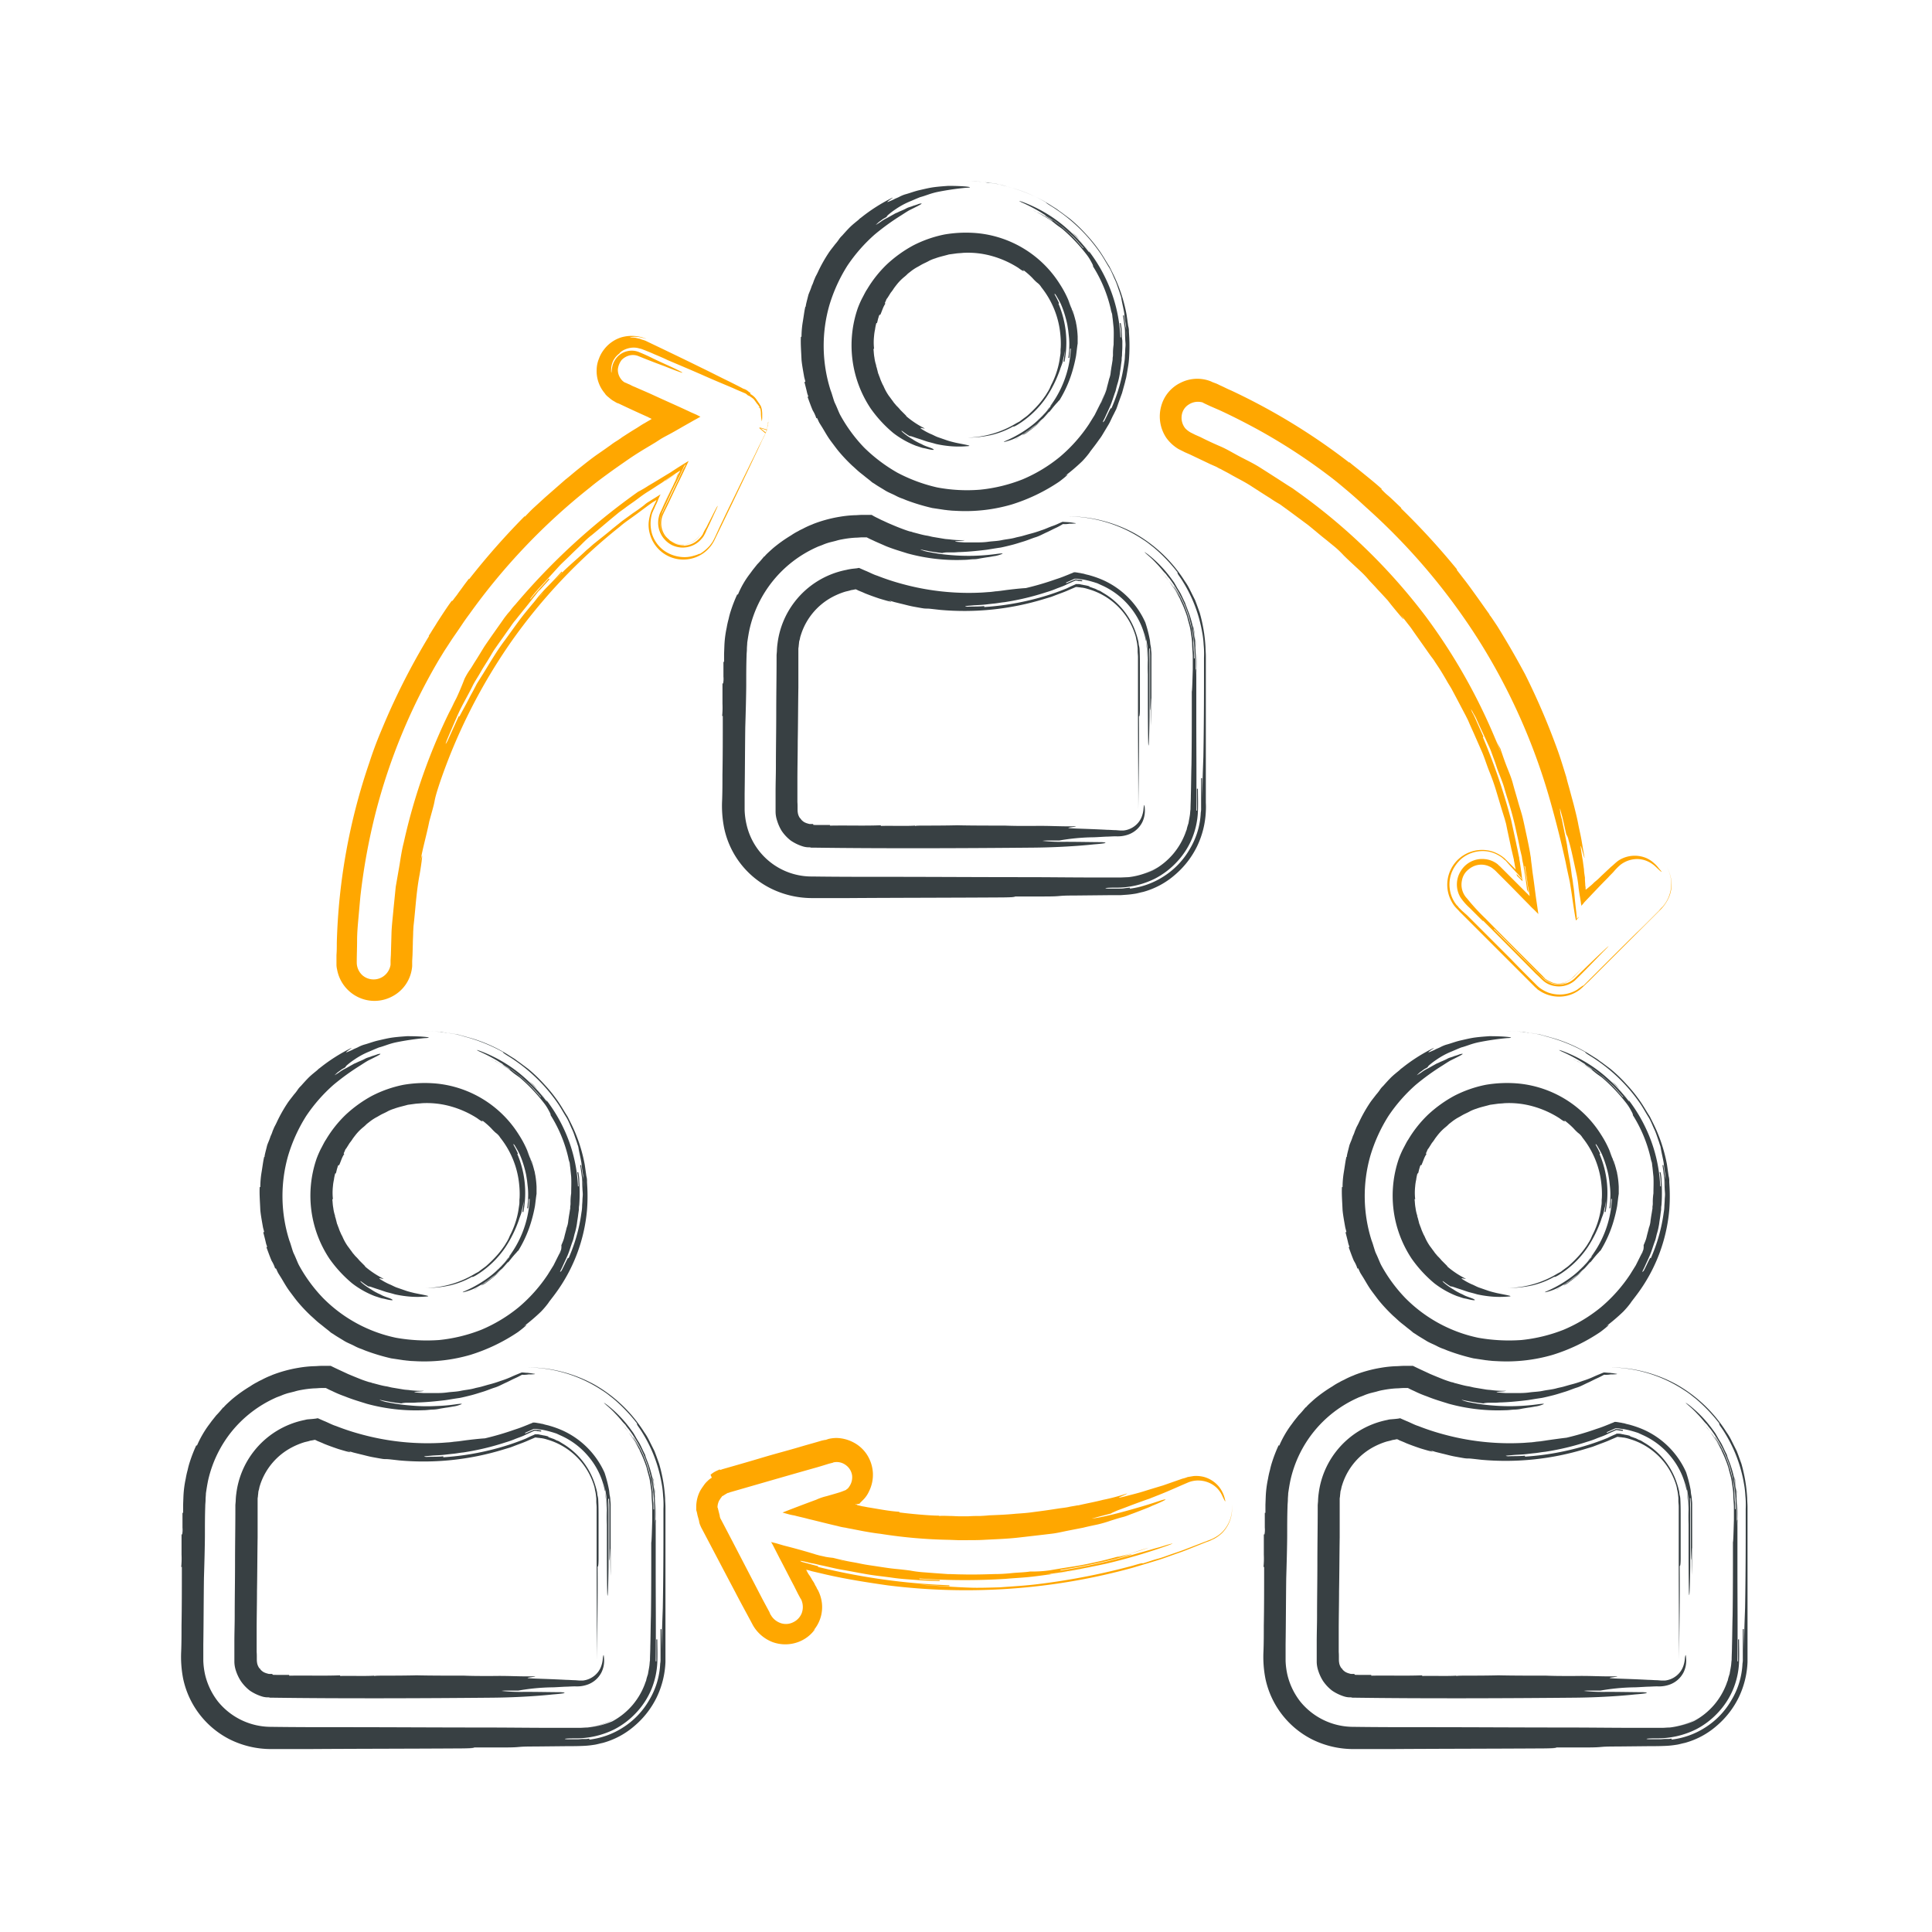 <?xml version="1.0" encoding="UTF-8"?> <svg xmlns="http://www.w3.org/2000/svg" width="64" height="64" viewBox="0 0 64 64"><g id="Groupe_1601" data-name="Groupe 1601" transform="translate(-320 -160)"><rect id="Rectangle_346" data-name="Rectangle 346" width="64" height="64" transform="translate(320 160)" fill="rgba(255,255,255,0)"></rect><g id="Groupe_1594" data-name="Groupe 1594" transform="translate(86 -10458)"><g id="Groupe_1480" data-name="Groupe 1480" transform="translate(260.519 10624)"><g id="Groupe_1479" data-name="Groupe 1479"><g id="Groupe_1478" data-name="Groupe 1478"><path id="Tracé_3886" data-name="Tracé 3886" d="M197.122,0a5.122,5.122,0,1,0,5.122,5.122A5.123,5.123,0,0,0,197.122,0Zm0,8.536a3.414,3.414,0,1,1,3.414-3.414A3.411,3.411,0,0,1,197.122,8.536Z" transform="translate(-191.624 0.299)" fill="none"></path><g id="Groupe_1476" data-name="Groupe 1476" transform="translate(1.685 1.711)"><path id="Tracé_3887" data-name="Tracé 3887" d="M211.436,15.462a2.17,2.17,0,0,1,.1.235.937.937,0,0,1,.075.245,3.435,3.435,0,0,0-.437-.992,3.642,3.642,0,0,0-2.732-1.7,4.2,4.2,0,0,0-1.1.043,3.98,3.98,0,0,0-1.035.363,4.237,4.237,0,0,0-.875.63,3.938,3.938,0,0,0-.651.822c-.053.075-.107.192-.171.309a3.225,3.225,0,0,0-.139.32,3.771,3.771,0,0,0,.427,3.318,4.215,4.215,0,0,0,.747.811,2.97,2.97,0,0,0,.758.427c.107.032.181.064.245.075s.1.021.1.021c.171.043.331.064.181-.011-.075-.032-.192-.064-.3-.117-.053-.032-.117-.053-.171-.085a1.376,1.376,0,0,1-.171-.1,2.269,2.269,0,0,1-.267-.181q-.1-.08-.1-.1c.011-.011.128.1.277.181.011-.021.128.032.267.075s.288.1.363.117c.043.011.128.032.235.064a3.6,3.6,0,0,0,.384.064,3.184,3.184,0,0,0,.63.011c.235-.011-.011-.043-.363-.117-.085-.021-.181-.043-.277-.075l-.288-.1c-.1-.032-.181-.085-.267-.117a2.148,2.148,0,0,1-.224-.117c-.256-.149.021-.043.032-.064a3.047,3.047,0,0,1-.6-.395.132.132,0,0,1-.021-.032l-.075-.075-.107-.107a1.509,1.509,0,0,0-.128-.139c-.021-.021-.043-.053-.064-.075s-.043-.053-.064-.085c-.043-.053-.085-.117-.128-.171a1.74,1.74,0,0,1-.181-.331.738.738,0,0,1-.053-.107,1.246,1.246,0,0,1-.064-.16c-.011-.032-.032-.075-.043-.117a.152.152,0,0,1-.021-.064c-.011-.021-.011-.053-.021-.075-.032-.139-.043-.139-.053-.139h.021a1.342,1.342,0,0,1-.064-.277c-.021-.107-.021-.213-.032-.288h.021a1.9,1.9,0,0,1,0-.427,1.471,1.471,0,0,1,.032-.213,1.513,1.513,0,0,1,.043-.213h.021c.021-.064.032-.139.053-.192a.258.258,0,0,1,.032-.085c.011,0,.011,0,.021.011.032-.064.064-.16.1-.245a.974.974,0,0,1,.075-.139c-.011,0-.011,0-.021-.011.011-.032.032-.064.043-.1s.032-.053.053-.085l.1-.16a1.29,1.29,0,0,0,.107-.149c.032-.043.075-.1.107-.139a1.628,1.628,0,0,1,.235-.235,1.167,1.167,0,0,0,.117-.107l.128-.1a1.738,1.738,0,0,1,.181-.117c.064-.032.128-.075.192-.107s.139-.064.2-.1a1.271,1.271,0,0,1,.213-.085c.139-.053.3-.085.448-.128l.235-.032c.075-.011.16-.011.235-.021a2.922,2.922,0,0,1,.96.107,3.239,3.239,0,0,1,.875.395c.107.085.235.149.139.053a2.591,2.591,0,0,1,.32.277,1.658,1.658,0,0,0,.149.149.528.528,0,0,1,.149.16,2.94,2.94,0,0,1,.63,1.579,2.853,2.853,0,0,1,.011.427c-.011.075,0,.149-.011.213l-.032.213a2.809,2.809,0,0,1-.277.811l-.043.1-.053.1c-.043.064-.075.128-.117.181a2.778,2.778,0,0,1-.267.331,4.1,4.1,0,0,1-.309.3c-.053.043-.117.085-.171.128-.032.021-.053.043-.085.064l-.1.053a3.269,3.269,0,0,1-1.632.48,3.654,3.654,0,0,0,.79-.085,2.766,2.766,0,0,0,.736-.288c0,.011.011.021.139-.053a3.157,3.157,0,0,0,.96-.918,4.086,4.086,0,0,0,.448-.907c.021-.075.053-.139.085-.245.011-.053.021-.117.043-.192a1.815,1.815,0,0,0,.032-.277c-.011.075,0,.149-.011.224l-.032.224h.032a3.3,3.3,0,0,0-.2-1.921l.021-.011c-.043-.1-.085-.181-.139-.277-.032-.075.011-.043.075.075.032.053.075.128.117.213a3.211,3.211,0,0,1,.117.309,3.814,3.814,0,0,1,.1.373c.011.064.021.128.032.2l.011.1.011.1a2.344,2.344,0,0,1,.011.384.862.862,0,0,1-.011.171.825.825,0,0,1-.021.16h.032c.021-.107.021-.213.032-.309h.021a3.443,3.443,0,0,1-1.11,2.379.958.958,0,0,1,.107-.1c.043-.043.075-.085.117-.128s.075-.085.117-.128.064-.085.085-.117c.011.011.011.011.107-.117a3.559,3.559,0,0,1-.7.747,4.014,4.014,0,0,1-.886.523c-.075.032-.075.043.011.021a1.8,1.8,0,0,0,.448-.181,3.39,3.39,0,0,0,.288-.181c.085-.064.171-.128.245-.181s.149-.139.224-.2.149-.16.224-.245l.011.011c-.053.064-.117.128-.181.2a2.024,2.024,0,0,1-.224.2,1.741,1.741,0,0,1-.235.181l-.117.085a.934.934,0,0,0-.107.064c-.064.043.011.011.075-.032s.139-.085.075-.032-.139.085-.213.128l-.107.064a.5.5,0,0,1-.107.053,3.568,3.568,0,0,0,.683-.448,4.2,4.2,0,0,0,.565-.6c.053-.064.107-.128.149-.171s.064-.085.075-.075a4,4,0,0,0,.448-1.024,4.634,4.634,0,0,0,.107-.459c.021-.149.032-.277.053-.405v-.235a3.137,3.137,0,0,0-.043-.395c-.011-.032-.011-.075-.021-.107s-.021-.075-.032-.117l-.064-.224C211.532,15.718,211.489,15.58,211.436,15.462Z" transform="translate(-204.261 -13.236)" fill="#384043"></path></g><g id="Groupe_1477" data-name="Groupe 1477"><path id="Tracé_3888" data-name="Tracé 3888" d="M198.409,4.584c.011-.021.021-.053.032-.075l.032-.075.053-.16a1.879,1.879,0,0,0,.107-.32,2.16,2.16,0,0,1-.117.341,2.186,2.186,0,0,1-.139.331l-.16.32-.192.309a5.116,5.116,0,0,1-.96,1.078,5.034,5.034,0,0,1-1.238.747,5.254,5.254,0,0,1-1.4.341A5.345,5.345,0,0,1,193,7.347a5.339,5.339,0,0,1-1.323-.491,5.32,5.32,0,0,1-1.1-.832,5.081,5.081,0,0,1-.79-1.078c-.053-.1-.107-.256-.181-.405-.032-.075-.053-.16-.075-.224a2.014,2.014,0,0,0-.064-.192,4.872,4.872,0,0,1-.043-2.8,5.294,5.294,0,0,1,.6-1.323,5.349,5.349,0,0,1,.907-1.035,7.882,7.882,0,0,1,.886-.64c.117-.075.213-.139.277-.171l.107-.053c.2-.1.405-.2.192-.149a2.014,2.014,0,0,1-.192.064c-.064.032-.149.043-.224.085s-.16.075-.235.107a1.038,1.038,0,0,1-.117.053c-.043.021-.075.043-.117.064-.075.043-.149.085-.213.117a1.192,1.192,0,0,0-.171.107,1.661,1.661,0,0,1-.16.1s.043-.043.107-.1c.032-.021.075-.053.117-.085s.1-.053.139-.085c0-.011.021-.043.075-.085a2.206,2.206,0,0,1,.213-.16,2.568,2.568,0,0,1,.491-.267c.053-.021.171-.075.331-.139.085-.021.171-.053.267-.085a2.442,2.442,0,0,1,.3-.085,8.937,8.937,0,0,1,.939-.139c.352-.011.011-.064-.576-.064-.149.011-.3.021-.469.043s-.331.064-.491.1-.32.1-.469.139a1.156,1.156,0,0,0-.2.085c-.064.032-.128.053-.181.085-.224.1-.235.1-.181.053s.16-.107.149-.117a5.719,5.719,0,0,0-1.056.672.237.237,0,0,0-.053.043c-.032.032-.075.064-.139.117s-.128.107-.2.181-.149.16-.224.245a.734.734,0,0,0-.117.139,1.437,1.437,0,0,1-.117.149c-.075.1-.16.2-.224.3a4.906,4.906,0,0,0-.331.587s-.021.053-.1.2c-.011.032-.032.075-.053.128a1,1,0,0,1-.064.16c-.021.064-.043.128-.075.2-.011.032-.032.075-.043.117l-.032.128c-.064.245-.053.245-.043.245h-.021c-.032.128-.053.309-.085.5a3.07,3.07,0,0,0-.043.5h-.021c-.011.256.011.5.021.758.011.128.032.245.053.373l.032.181c.011.064.032.117.043.181H188.6c.032.128.064.245.085.341s.053.149.043.149-.011,0-.021.011c.043.117.107.3.171.448a1.1,1.1,0,0,1,.117.256c.011,0,.011,0,.021-.011.032.053.053.117.085.171l.1.16c.064.107.117.2.181.3s.128.181.192.267.128.171.192.245a5.417,5.417,0,0,0,.416.437c.075.064.139.128.213.192s.149.117.224.181l.149.117.075.064c.032.021.053.032.085.053.107.075.224.139.341.213s.245.117.363.181a1.512,1.512,0,0,0,.192.085c.064.021.128.053.192.075a6.67,6.67,0,0,0,.822.245l.427.064c.032,0,.075.011.107.011l.107.011.224.011a5.462,5.462,0,0,0,1.761-.213,5.991,5.991,0,0,0,1.579-.758c.2-.149.395-.32.181-.181a6.355,6.355,0,0,0,.576-.491,2.893,2.893,0,0,0,.245-.288c.032-.053.075-.1.224-.3l.107-.149a1.393,1.393,0,0,0,.107-.16l.192-.32c.064-.107.107-.224.171-.341l.085-.171c.021-.053.043-.117.064-.181l.128-.352.1-.363c.011-.064.032-.117.043-.181l.032-.181c.021-.128.043-.245.053-.373a5.816,5.816,0,0,0,.011-.747l-.011-.192A.591.591,0,0,0,199.327,2l-.053-.373a5.183,5.183,0,0,0-.48-1.419l-.085-.171-.1-.16c-.064-.107-.128-.213-.2-.32a4.922,4.922,0,0,0-.469-.587,5.06,5.06,0,0,0-.544-.523c-.1-.075-.2-.149-.3-.224-.053-.032-.1-.075-.149-.107l-.16-.1a4.906,4.906,0,0,0-1.366-.608l-.363-.1c-.128-.021-.245-.043-.373-.053l-.181-.032c-.064,0-.128-.011-.192-.011l-.341-.021c.128.011.245.011.363.021.064,0,.117.011.171.011a.934.934,0,0,0,.171.021c.107.021.224.032.331.053s.213.053.32.085a5.461,5.461,0,0,1,1.27.512c0,.011-.011.021.2.149A5.516,5.516,0,0,1,198.42-.389c.1.149.181.3.267.437s.139.288.2.416.1.267.139.373c.021.053.032.107.053.16s.021.107.032.149c.021.117.053.245.085.427.011.1.021.2.043.331a1.316,1.316,0,0,1,.021.213c0,.075.011.16.011.256l-.011-.181a.529.529,0,0,0-.021-.181l-.053-.363h-.032c.021.117.032.245.053.373s.011.256.021.395c0,.064.011.139.011.2s-.011.139-.011.2-.011.139-.011.2a1.306,1.306,0,0,1-.021.2,5.557,5.557,0,0,1-.427,1.515l-.021-.011c-.075.139-.139.288-.213.427-.043.043-.053.053-.043.021s.043-.085.085-.181.1-.213.16-.352.107-.309.171-.48c.021-.085.043-.181.075-.277a2.794,2.794,0,0,0,.064-.288c.011-.1.032-.2.043-.309l.021-.149a.655.655,0,0,1,.011-.149c0-.107.011-.2.011-.3V2.546a.609.609,0,0,0-.011-.139c0-.1-.011-.181-.011-.267a1.557,1.557,0,0,0-.032-.235h-.032a1.77,1.77,0,0,1,.032.235l.011.235h-.021a5,5,0,0,0-.48-1.931,5.114,5.114,0,0,0-1.184-1.6c.043.043.1.085.16.139s.117.128.171.192.117.128.171.192.1.128.128.171c-.011.011-.011.011.128.2a5.591,5.591,0,0,0-1.035-1.11,4.708,4.708,0,0,0-1.323-.747c-.107-.032-.117-.032-.011.021a5.966,5.966,0,0,1,.619.32c.149.1.288.171.416.256s.235.181.352.267l.331.3c.107.107.213.235.331.363l-.011.011q-.112-.128-.256-.288a1.964,1.964,0,0,0-.149-.149c-.053-.053-.107-.1-.16-.149a3.629,3.629,0,0,0-.331-.267,1.527,1.527,0,0,0-.16-.117l-.16-.1c-.107-.053-.011.011.085.075a.671.671,0,0,1,.117.085c.021.021.021.021-.032-.011-.1-.064-.192-.117-.3-.181l-.149-.075a1.076,1.076,0,0,1-.16-.075,4.411,4.411,0,0,1,.48.267,1.7,1.7,0,0,1,.245.171c.075.064.16.117.245.181a5.7,5.7,0,0,1,.79.832,1.574,1.574,0,0,1,.171.267c.043.075.064.128.053.139a4.563,4.563,0,0,1,.587,1.408.888.888,0,0,0,.043.16c.011.053.011.107.021.16.011.107.021.2.032.309.011.2,0,.384,0,.555a1.92,1.92,0,0,0-.021.32.478.478,0,0,1-.011.117.52.52,0,0,1-.011.128c-.011.085-.032.181-.043.277-.011.053-.011.1-.021.149a.79.79,0,0,1-.043.149c-.021.1-.053.2-.075.3s-.064.192-.1.277S198.452,4.509,198.409,4.584Z" transform="translate(-188.473 2.8)" fill="#384043"></path></g></g></g></g><g id="Groupe_1486" data-name="Groupe 1486" transform="translate(257.915 10635.064)"><g id="Groupe_1485" data-name="Groupe 1485"><g id="Groupe_1484" data-name="Groupe 1484"><path id="Tracé_3889" data-name="Tracé 3889" d="M179.1,104h-.2l-.181.085a6.8,6.8,0,0,1-6.061,0l-.181-.085h-.2A4.267,4.267,0,0,0,168,108.268v5.122a2.555,2.555,0,0,0,2.561,2.561H180.8a2.555,2.555,0,0,0,2.561-2.561v-5.122A4.267,4.267,0,0,0,179.1,104Zm2.561,9.39a.856.856,0,0,1-.854.854H170.561a.856.856,0,0,1-.854-.854v-5.122a2.554,2.554,0,0,1,2.379-2.55,8.556,8.556,0,0,0,7.192,0,2.554,2.554,0,0,1,2.379,2.55Z" transform="translate(-167.58 -103.669)" fill="none"></path><g id="Groupe_1482" data-name="Groupe 1482" transform="translate(1.785 1.75)"><path id="Tracé_3890" data-name="Tracé 3890" d="M187.671,118.111l.405-.032c.139-.021.267-.032.405-.053a8.337,8.337,0,0,1-3.478-.192,7.787,7.787,0,0,1-.843-.277c-.139-.043-.267-.117-.405-.171l-.171-.075-.021-.011h-.021l-.053.011-.1.011a1.832,1.832,0,0,0-.256.043,2.851,2.851,0,0,0-1.7,1.046,2.831,2.831,0,0,0-.576,1.387,2.07,2.07,0,0,0-.021.256l-.011.128v.117c0,.6-.011,1.2-.011,1.793s-.011,1.174-.011,1.761c0,.288-.011.576-.011.864v.662a.98.98,0,0,0,.053.3,1.456,1.456,0,0,0,.149.331,1.4,1.4,0,0,0,.3.32,1.5,1.5,0,0,0,.395.192.657.657,0,0,0,.192.032.208.208,0,0,1,.085.011h.064c2.251.032,5.068.021,7.32,0,1.131-.011,1.974-.107,1.974-.107.277-.021.566-.053.277-.075-.277,0-.779-.011-1.2-.011a5.74,5.74,0,0,1-.768-.032,1.343,1.343,0,0,1,.171-.011h.384a7.029,7.029,0,0,1,1.12-.107c.075,0,.235-.011.427-.021.1,0,.213-.011.331-.011a1.058,1.058,0,0,0,.363-.043.831.831,0,0,0,.512-.427.884.884,0,0,0,.085-.395c-.011-.213-.021-.213-.043-.075a.978.978,0,0,1-.053.267.707.707,0,0,1-.213.309.737.737,0,0,1-.395.171h-.117l-.139-.011c-.1,0-.192-.011-.288-.011-.384-.021-.747-.032-1.035-.043-.566-.021,0-.043,0-.075-.566.011-.843-.021-1.408-.011h-.277c-.171,0-.405,0-.672-.011-.523,0-1.163,0-1.579-.011,0,0-.277.011-1.12.011-.277,0-.277.011-.277.021v-.021c-.277.021-.843,0-1.131.011v-.021c-.566.021-1.12,0-1.686.011v-.021h-.384c-.107,0-.171,0-.171-.011v-.021h-.085a.182.182,0,0,1-.075-.011.537.537,0,0,1-.139-.053c-.085-.053-.128-.117-.117-.128l-.011.011a.412.412,0,0,1-.085-.213c-.011-.053,0-.213-.011-.331v-.715c0-.459.011-.875.011-1.3.011-.566.011-1.163.021-1.782v-1.28c0-.032.011-.064.011-.1l.011-.1a.311.311,0,0,1,.021-.1l.021-.1.032-.1a2.158,2.158,0,0,1,1.046-1.227,2.431,2.431,0,0,1,.384-.16c.064-.021.139-.032.2-.053.032-.011.064-.011.107-.021l.053-.011h.011c-.021-.011.043.011.075.032.075.032.16.064.235.1.16.064.309.117.469.171.277.085.566.16.288.053l.213.064.213.053c.139.032.288.075.427.1s.235.043.3.053a.709.709,0,0,0,.139.011c.075,0,.149.011.437.043a9.01,9.01,0,0,0,3.457-.363l.213-.064c.064-.021.139-.053.2-.075.139-.053.277-.1.405-.16l.2-.085.021-.011h.032l.085.011c.032,0,.064.011.1.011a1.115,1.115,0,0,1,.181.043A2.284,2.284,0,0,1,192.7,119.5a.9.9,0,0,1,.043.181,1.08,1.08,0,0,1,.032.181l.011.1v.1c0,.064.011.117.011.192v1.686c0,1.12.011,2.251.011,3.372.011-1.131.032-1.974.021-3.094.011,0,.032,0,.032-.277v-1.3c0-.213,0-.448-.011-.63a.54.54,0,0,0-.021-.139c-.011-.043-.011-.1-.021-.139a2.5,2.5,0,0,0-.075-.267,2.425,2.425,0,0,0-1.078-1.334c-.032-.021-.053-.032-.085-.053s-.064-.032-.1-.043a.993.993,0,0,0-.107-.053c-.043-.011-.085-.032-.128-.043a.612.612,0,0,0-.149-.043c-.053-.011-.117-.032-.181-.043-.032,0-.064-.011-.107-.011h-.053l-.021.011c-.075.032-.149.064-.235.107l.2-.085.053-.021h.053a2.7,2.7,0,0,1,.384.075.037.037,0,0,1,.011-.021,1.241,1.241,0,0,0-.192-.043c-.032-.011-.064-.011-.1-.021s-.064-.011-.1-.011h-.053c-.011,0-.011,0-.021.011l-.075.032c-.075.032-.139.064-.213.1a8.238,8.238,0,0,1-.907.309,8.946,8.946,0,0,1-1.825.309v-.032c-.192.021-.384.011-.565.021-.139-.021-.053-.021.181-.043.117-.011.267-.011.448-.032q.128-.016.288-.032c.1-.011.2-.032.32-.043a8.691,8.691,0,0,0,1.387-.331,3.017,3.017,0,0,0,.331-.117c.107-.043.213-.075.32-.128s.192-.085.277-.128l.032-.011c.011-.011.021,0,.032,0a.135.135,0,0,1,.064.011c.043,0,.085.011.128.011,0-.011,0-.032.011-.032l-.139-.021c-.043,0-.1-.021-.139.011l-.256.107-.011-.021.288-.128a.808.808,0,0,1,.16.011c.053.011.107.011.149.021a3.053,3.053,0,0,1,.3.075c.043.011.1.032.139.043l.139.064a2.528,2.528,0,0,1,.928.7,2.482,2.482,0,0,1,.523,1.046,2.777,2.777,0,0,1,.075.6v.619a6.749,6.749,0,0,0-.053-1.131c.011,0,.021,0-.053-.277a2.658,2.658,0,0,1,.117.886v.939c0,.63,0,1.27.011,1.825.011.277.032,0,.043-.843v-1.665c0-.181,0-.373-.011-.6h.021c0,.075.011.149.011.235v1.75c.011.277.032-.566.032-.277s0,.566.011.843v-2.315a1.034,1.034,0,0,0-.011-.181.829.829,0,0,0-.021-.171c-.011-.053-.011-.117-.021-.171a4.324,4.324,0,0,0-.149-.576,2.781,2.781,0,0,0-1.408-1.408,3.246,3.246,0,0,0-.416-.149c-.064-.021-.139-.032-.2-.053-.032-.011-.064-.011-.1-.021s-.075-.011-.117-.021l-.075-.011h-.053l-.021.011c-.043.021-.085.032-.128.053l-.16.064c-.107.043-.2.075-.3.107a9.408,9.408,0,0,1-.982.288C188.621,117.994,188.077,118.09,187.671,118.111Z" transform="translate(-180.8 -117.3)" fill="#384043"></path></g><g id="Groupe_1483" data-name="Groupe 1483"><path id="Tracé_3891" data-name="Tracé 3891" d="M177.6,112.893a2.17,2.17,0,0,0,.907-.331,2.39,2.39,0,0,1-.971.331l-.256.011h-.864c-.779,0-1.558-.011-2.337-.011-1.558,0-3.126-.011-4.684-.011-.779,0-1.547,0-2.326-.011a2.211,2.211,0,0,1-2.187-1.718,2.473,2.473,0,0,1-.064-.48v-.544c.011-.736.011-1.472.021-2.2.011-.363.032-1.078.032-1.44,0-.3,0-.608.011-.928,0-.085.011-.149.011-.224s.011-.149.011-.213c.021-.139.043-.288.075-.437a3.922,3.922,0,0,1,2.219-2.721c.064-.032.139-.053.213-.085s.139-.053.213-.075l.213-.053a1.705,1.705,0,0,1,.224-.053,3.257,3.257,0,0,1,.437-.053c.075,0,.149-.011.224-.011h.139l.085.043c.064.032.117.053.181.085.117.053.245.107.363.16.245.1.491.171.726.245a6.14,6.14,0,0,0,1.878.213c.117,0,.224-.021.32-.021s.171-.021.235-.032c.128-.021.2-.032.2-.032.1-.011.181-.032.267-.043a1.134,1.134,0,0,0,.192-.053c.085-.032.085-.043-.1-.021a6.878,6.878,0,0,1-1.568.043c-.277-.021-.534-.064-.715-.1a1.148,1.148,0,0,1-.288-.085.3.3,0,0,1,.064.011q.064.016.16.032c.139.032.32.053.5.075a.727.727,0,0,1,.181-.021h.192c.075,0,.149-.011.224-.011.32-.011.683-.053.864-.075.085-.011.256-.043.48-.075.107-.021.235-.053.363-.085s.256-.075.395-.117.267-.1.395-.139.245-.107.363-.16.213-.107.309-.149a2.329,2.329,0,0,0,.235-.128.824.824,0,0,0,.213-.011c.192,0,.245-.011.2-.021-.021,0-.075-.011-.139-.021s-.139-.011-.288-.021c-.128.053-.213.1-.331.139s-.235.1-.363.139a3.837,3.837,0,0,1-.416.128l-.224.064c-.075.021-.149.032-.224.053-.149.043-.309.053-.459.085s-.3.032-.448.053-.288.021-.416.021H172.1c-.694-.043,0-.043,0-.075a3.079,3.079,0,0,1-.459-.021c-.075-.011-.139-.011-.2-.021l-.192-.032-.192-.032c-.064-.011-.128-.032-.2-.043-.139-.021-.277-.064-.448-.107a.083.083,0,0,1-.032-.011.485.485,0,0,0-.085-.021q-.112-.032-.288-.1c-.117-.043-.267-.107-.416-.171-.075-.032-.16-.075-.235-.107l-.128-.064a1.857,1.857,0,0,1-.2-.107h-.309c-.085,0-.171.011-.256.011a3.8,3.8,0,0,0-.5.053,4.4,4.4,0,0,0-.864.235s-.021.011-.075.032-.128.053-.235.107c-.053.032-.117.053-.192.1a1.911,1.911,0,0,0-.235.139,4.639,4.639,0,0,0-.6.427c-.288.256-.277.267-.277.277l-.011-.011c-.064.075-.139.171-.235.267l-.128.16c-.043.053-.085.117-.128.171a3,3,0,0,0-.384.672c-.011,0-.011,0-.021-.011a4.8,4.8,0,0,0-.213.544,2.674,2.674,0,0,0-.075.277,2.8,2.8,0,0,0-.064.288,3.55,3.55,0,0,0-.075.576l-.011.288v.267h-.021v.491a.769.769,0,0,1-.011.224h-.021v.672a2.746,2.746,0,0,1-.011.405h.021c0,.726,0,1.355-.011,1.942,0,.288,0,.576-.011.854a3.774,3.774,0,0,0,.064.9,2.9,2.9,0,0,0,1.547,2.017,3.077,3.077,0,0,0,1.344.32h1.238c1.665-.011,3.382-.011,5-.021.363,0,.726-.021.363-.032h1.078c.726,0,.363-.032,1.078-.032l1.078-.011h.405l.149-.011a2.838,2.838,0,0,0,.3-.032c.1-.011.192-.043.3-.064a2.672,2.672,0,0,0,1.056-.566,2.921,2.921,0,0,0,.736-.95,2.966,2.966,0,0,0,.288-1.163,2.4,2.4,0,0,0,0-.277v-4.865c0-.085-.011-.192-.011-.288a5.213,5.213,0,0,0-.192-1.142l-.1-.277-.053-.139-.064-.128-.128-.256a1.879,1.879,0,0,0-.149-.245,4.688,4.688,0,0,0-1.654-1.579,4.607,4.607,0,0,0-2.219-.566A4.552,4.552,0,0,1,178,101.7a2.589,2.589,0,0,1,.213.149c.064.053.139.107.2.16a5.291,5.291,0,0,1,.747.79s-.011.011.011.053.085.117.181.277a4.663,4.663,0,0,1,.619,1.633,3.061,3.061,0,0,1,.053.437,2.922,2.922,0,0,1,.011.427v.8c0,1.035-.011,1.942-.021,2.475-.011.363-.032.715-.043,1.8.011-.373,0-.726,0-1.088h-.032v.992a.656.656,0,0,1-.011.149,2.562,2.562,0,0,1-.363,1.206,2.613,2.613,0,0,1-.864.907,2.641,2.641,0,0,1-1.12.405v-.032c-.064.011-.128.011-.181.021s-.128.011-.181.011h-.363c-.181-.011-.064-.032.235-.032a2.856,2.856,0,0,0,1.323-.3,2.649,2.649,0,0,0,.715-.544,2.58,2.58,0,0,0,.512-.79,2.642,2.642,0,0,0,.192-.875c.011-.288,0-.544,0-.768h-.032v.726h-.021c.011-1.078,0-2.07,0-3.062v-1.494a6.494,6.494,0,0,0-.107-1.558c.011.021.011.043.021.064s.011.053.011.075a.933.933,0,0,1,.021.171l.032.192c0,.064.011.128.011.2s.011.139.011.2v.523c-.011,0-.021,0-.021.363v-.843c0-.1-.011-.192-.011-.288l-.011-.149a.722.722,0,0,0-.021-.149c-.011-.1-.032-.192-.043-.3a3.576,3.576,0,0,0-.171-.576l-.053-.139c-.021-.043-.032-.1-.053-.139-.043-.085-.085-.181-.128-.267s-.107-.171-.149-.256l-.075-.128-.085-.117a4.032,4.032,0,0,0-.779-.811c-.149-.107-.149-.1-.011.021a3.086,3.086,0,0,1,.288.277c.064.064.128.139.2.224a1.28,1.28,0,0,0,.117.128,1.436,1.436,0,0,0,.117.149,4.211,4.211,0,0,1,.64,1.248,4.709,4.709,0,0,1,.192,1.4h-.021v-.139a.609.609,0,0,0-.011-.139c0-.1-.011-.2-.011-.3s-.032-.213-.043-.32l-.011-.085-.021-.075-.043-.16a3.739,3.739,0,0,0-.491-1.12c-.1-.149-.011.011.075.16.043.075.075.16.1.2s.011.043-.021-.032a1.526,1.526,0,0,0-.128-.224,2.557,2.557,0,0,0-.139-.224l-.16-.2c-.032-.032-.053-.075-.085-.107l-.085-.1a4.093,4.093,0,0,1,.854,1.494c.032.149.085.3.107.437l.032.224a1.593,1.593,0,0,1,.021.224c0,.149.021.288.021.437v.416c-.011.363-.021.726-.032.726,0,.9,0,1.707-.011,2.433-.011.363-.011.694-.021,1.014,0,.16-.011.309-.011.459-.011.064-.011.128-.021.192s-.021.128-.032.181c0,.021-.011.043-.011.075l-.032.1a1.1,1.1,0,0,0-.032.128c-.021.043-.032.085-.053.139a2.353,2.353,0,0,1-.384.651,2.329,2.329,0,0,1-.683.555A2.465,2.465,0,0,1,177.6,112.893Z" transform="translate(-164.066 -100.9)" fill="#384043"></path></g></g></g></g><g id="Groupe_1492" data-name="Groupe 1492" transform="translate(278.444 10652.169)"><g id="Groupe_1491" data-name="Groupe 1491"><g id="Groupe_1490" data-name="Groupe 1490"><path id="Tracé_3892" data-name="Tracé 3892" d="M365.122,264a5.122,5.122,0,1,0,5.122,5.122A5.123,5.123,0,0,0,365.122,264Zm0,8.536a3.414,3.414,0,1,1,3.414-3.414A3.411,3.411,0,0,1,365.122,272.536Z" transform="translate(-359.624 -263.701)" fill="none"></path><g id="Groupe_1488" data-name="Groupe 1488" transform="translate(1.685 1.711)"><path id="Tracé_3893" data-name="Tracé 3893" d="M379.436,279.462a2.177,2.177,0,0,1,.1.235.937.937,0,0,1,.075.245,3.434,3.434,0,0,0-.437-.992,3.642,3.642,0,0,0-2.732-1.7,4.2,4.2,0,0,0-1.1.043,3.98,3.98,0,0,0-1.035.363,4.237,4.237,0,0,0-.875.63,3.939,3.939,0,0,0-.651.822c-.053.075-.107.192-.171.309a3.233,3.233,0,0,0-.139.32,3.772,3.772,0,0,0,.427,3.318,4.216,4.216,0,0,0,.747.811,2.973,2.973,0,0,0,.758.427c.107.032.181.064.245.075s.1.021.1.021c.171.043.331.064.181-.011-.075-.032-.192-.064-.3-.117-.053-.032-.117-.053-.171-.085a1.371,1.371,0,0,1-.171-.1,2.266,2.266,0,0,1-.267-.181q-.1-.08-.1-.1c.011-.011.128.1.277.181.011-.021.128.032.267.075s.288.1.363.117c.043.011.128.032.235.064a3.606,3.606,0,0,0,.384.064,3.186,3.186,0,0,0,.63.011c.235-.011-.011-.043-.363-.117-.085-.021-.181-.043-.277-.075l-.288-.1c-.1-.032-.181-.085-.267-.117a2.144,2.144,0,0,1-.224-.117c-.256-.149.021-.043.032-.064a3.047,3.047,0,0,1-.6-.395.132.132,0,0,1-.021-.032l-.075-.075-.107-.107a1.514,1.514,0,0,0-.128-.139c-.021-.021-.043-.053-.064-.075s-.043-.053-.064-.085c-.043-.053-.085-.117-.128-.171a1.741,1.741,0,0,1-.181-.331.734.734,0,0,1-.053-.107,1.242,1.242,0,0,1-.064-.16c-.011-.032-.032-.075-.043-.117a.152.152,0,0,1-.021-.064c-.011-.021-.011-.053-.021-.075-.032-.139-.043-.139-.053-.139h.021a1.342,1.342,0,0,1-.064-.277c-.021-.107-.021-.213-.032-.288h.021a1.9,1.9,0,0,1,0-.427,1.475,1.475,0,0,1,.032-.213,1.513,1.513,0,0,1,.043-.213h.021c.021-.064.032-.139.053-.192a.258.258,0,0,1,.032-.085c.011,0,.011,0,.021.011.032-.064.064-.16.1-.245a.968.968,0,0,1,.075-.139c-.011,0-.011,0-.021-.011.011-.032.032-.064.043-.1s.032-.053.053-.085l.1-.16a1.3,1.3,0,0,0,.107-.149c.032-.043.075-.1.107-.139a1.628,1.628,0,0,1,.235-.235,1.163,1.163,0,0,0,.117-.107l.128-.1a1.736,1.736,0,0,1,.181-.117c.064-.032.128-.075.192-.107s.139-.064.2-.1a1.274,1.274,0,0,1,.213-.085c.139-.053.3-.085.448-.128l.235-.032c.075-.011.16-.011.235-.021a2.922,2.922,0,0,1,.96.107,3.238,3.238,0,0,1,.875.395c.107.085.235.149.139.053a2.592,2.592,0,0,1,.32.277,1.656,1.656,0,0,0,.149.149.529.529,0,0,1,.149.16,2.94,2.94,0,0,1,.63,1.579,2.853,2.853,0,0,1,.011.427c-.011.075,0,.149-.011.213l-.032.213a2.808,2.808,0,0,1-.277.811l-.043.1-.053.1c-.043.064-.075.128-.117.181a2.777,2.777,0,0,1-.267.331,4.086,4.086,0,0,1-.309.3c-.053.043-.117.085-.171.128-.032.021-.053.043-.085.064l-.1.053a3.269,3.269,0,0,1-1.633.48,3.653,3.653,0,0,0,.79-.085,2.766,2.766,0,0,0,.736-.288c0,.011.011.021.139-.053a3.156,3.156,0,0,0,.96-.918,4.086,4.086,0,0,0,.448-.907c.021-.075.053-.139.085-.245.011-.053.021-.117.043-.192a1.815,1.815,0,0,0,.032-.277c-.011.075,0,.149-.011.224l-.032.224h.032a3.3,3.3,0,0,0-.2-1.921l.021-.011c-.043-.1-.085-.181-.139-.277-.032-.075.011-.043.075.075.032.053.075.128.117.213a3.211,3.211,0,0,1,.117.309,3.821,3.821,0,0,1,.1.373c.011.064.021.128.032.2l.011.1.011.1a2.34,2.34,0,0,1,.011.384.861.861,0,0,1-.011.171.827.827,0,0,1-.021.16h.032c.021-.107.021-.213.032-.309h.021a3.443,3.443,0,0,1-1.11,2.379.964.964,0,0,1,.107-.1c.043-.043.075-.085.117-.128s.075-.085.117-.128.064-.085.085-.117c.011.011.011.011.107-.117a3.559,3.559,0,0,1-.7.747,4.012,4.012,0,0,1-.886.523c-.075.032-.075.043.011.021a1.8,1.8,0,0,0,.448-.181,3.4,3.4,0,0,0,.288-.181c.085-.064.171-.128.245-.181s.149-.139.224-.2.149-.16.224-.245l.011.011c-.053.064-.117.128-.181.2a2.015,2.015,0,0,1-.224.2,1.735,1.735,0,0,1-.235.181l-.117.085a.94.94,0,0,0-.107.064c-.064.043.011.011.075-.032s.139-.085.075-.032-.139.085-.213.128l-.107.064a.5.5,0,0,1-.107.053,3.568,3.568,0,0,0,.683-.448,4.2,4.2,0,0,0,.565-.6c.053-.064.107-.128.149-.171s.064-.085.075-.075a4,4,0,0,0,.448-1.024,4.645,4.645,0,0,0,.107-.459c.021-.149.032-.277.053-.405v-.235a3.137,3.137,0,0,0-.043-.395c-.011-.032-.011-.075-.021-.107s-.021-.075-.032-.117l-.064-.224C379.532,279.718,379.489,279.58,379.436,279.462Z" transform="translate(-372.261 -277.236)" fill="#384043"></path></g><g id="Groupe_1489" data-name="Groupe 1489"><path id="Tracé_3894" data-name="Tracé 3894" d="M366.409,268.584l.032-.075.032-.075.053-.16a1.875,1.875,0,0,0,.107-.32,2.152,2.152,0,0,1-.117.341,2.181,2.181,0,0,1-.139.331l-.16.32-.192.309a5.115,5.115,0,0,1-.96,1.078,5.034,5.034,0,0,1-1.238.747,5.252,5.252,0,0,1-1.4.341,5.824,5.824,0,0,1-1.43-.075,4.778,4.778,0,0,1-2.422-1.323,5.081,5.081,0,0,1-.79-1.078c-.053-.1-.107-.256-.181-.405-.032-.075-.053-.16-.075-.224a2,2,0,0,0-.064-.192,4.872,4.872,0,0,1-.043-2.8,5.294,5.294,0,0,1,.6-1.323,5.348,5.348,0,0,1,.907-1.035,7.88,7.88,0,0,1,.886-.64c.117-.075.213-.139.277-.171l.107-.053c.2-.1.405-.2.192-.149a2.023,2.023,0,0,1-.192.064c-.064.032-.149.043-.224.085s-.16.075-.235.107a1.039,1.039,0,0,1-.117.053c-.043.021-.075.043-.117.064-.075.043-.149.085-.213.117a1.19,1.19,0,0,0-.171.107,1.667,1.667,0,0,1-.16.1s.043-.043.107-.1c.032-.021.075-.053.117-.085s.1-.053.139-.085c0-.011.021-.043.075-.085a2.2,2.2,0,0,1,.213-.16,2.57,2.57,0,0,1,.491-.267c.053-.021.171-.075.331-.139.085-.021.171-.053.267-.085a2.434,2.434,0,0,1,.3-.085,8.934,8.934,0,0,1,.939-.139c.352-.011.011-.064-.576-.064-.149.011-.3.021-.469.043s-.331.064-.491.1-.32.1-.469.139a1.154,1.154,0,0,0-.2.085c-.064.032-.128.053-.181.085-.224.1-.235.1-.181.053s.16-.107.149-.117a5.717,5.717,0,0,0-1.056.672.236.236,0,0,0-.053.043c-.032.032-.075.064-.139.117s-.128.107-.2.181-.149.16-.224.245a.734.734,0,0,0-.117.139,1.437,1.437,0,0,1-.117.149c-.075.1-.16.2-.224.3a4.91,4.91,0,0,0-.331.587s-.021.053-.1.2c-.011.032-.032.075-.053.128a1,1,0,0,1-.064.16c-.021.064-.043.128-.075.2-.011.032-.032.075-.043.117l-.032.128c-.064.245-.053.245-.043.245h-.021c-.032.128-.053.309-.085.5a3.068,3.068,0,0,0-.043.5h-.021c-.011.256.011.5.021.758.011.128.032.245.053.373l.032.181c.011.064.032.117.043.181H356.6c.032.128.064.245.085.341s.053.149.043.149-.011,0-.021.011c.043.117.107.3.171.448a1.092,1.092,0,0,1,.117.256c.011,0,.011,0,.021-.011.032.053.053.117.085.171l.1.16c.064.107.117.2.181.3s.128.181.192.267.128.171.192.245a5.429,5.429,0,0,0,.416.437c.075.064.139.128.213.192s.149.117.224.181l.149.117.075.064c.032.021.053.032.085.053.107.075.224.139.341.213s.245.117.363.181a1.51,1.51,0,0,0,.192.085c.064.021.128.053.192.075a6.677,6.677,0,0,0,.822.245l.427.064c.032,0,.075.011.107.011l.107.011.224.011a5.463,5.463,0,0,0,1.761-.213,5.99,5.99,0,0,0,1.579-.758c.2-.149.395-.32.181-.181a6.342,6.342,0,0,0,.576-.491,2.873,2.873,0,0,0,.245-.288c.032-.053.075-.1.224-.3a5.473,5.473,0,0,0,1.056-2.774,5.816,5.816,0,0,0,.011-.747l-.011-.192a.59.59,0,0,0-.021-.192l-.053-.373a5.183,5.183,0,0,0-.48-1.419l-.085-.171-.1-.16c-.064-.107-.128-.213-.2-.32a4.928,4.928,0,0,0-.469-.587,5.07,5.07,0,0,0-.544-.523c-.1-.075-.2-.149-.3-.224-.053-.032-.1-.075-.149-.107l-.16-.1a4.907,4.907,0,0,0-1.366-.608l-.363-.1c-.128-.021-.245-.043-.373-.053l-.181-.032c-.064,0-.128-.011-.192-.011l-.373-.021c.128.011.245.011.363.021.064,0,.117.011.171.011a.933.933,0,0,0,.171.021c.107.021.224.032.331.053s.213.053.32.085a5.461,5.461,0,0,1,1.27.512c0,.011-.011.021.2.149a5.516,5.516,0,0,1,1.622,1.558c.1.149.181.3.267.437s.139.288.2.416.1.267.139.373c.021.053.032.107.053.16s.021.107.032.149c.021.117.053.245.085.427.011.1.021.2.043.331a1.315,1.315,0,0,1,.021.213c0,.075.011.16.011.256l-.011-.181a.53.53,0,0,0-.021-.181l-.053-.363H367.1c.021.117.032.245.053.373s.011.256.021.395c0,.064.011.139.011.2s-.011.139-.011.2-.011.139-.011.2a1.306,1.306,0,0,1-.021.2,5.555,5.555,0,0,1-.427,1.515l-.021-.011c-.075.139-.139.288-.213.427-.043.043-.053.053-.043.021s.043-.085.085-.181.1-.213.16-.352.107-.309.171-.48c.032-.085.043-.181.075-.277a2.456,2.456,0,0,0,.064-.3c.011-.1.032-.2.043-.309l.021-.149a.656.656,0,0,1,.011-.149,5.491,5.491,0,0,0,.011-.587c0-.1-.011-.181-.011-.267a1.562,1.562,0,0,0-.032-.235h-.032a1.77,1.77,0,0,1,.032.235l.011.235h-.021a5,5,0,0,0-.48-1.931,5.116,5.116,0,0,0-1.184-1.6c.043.043.1.085.16.139s.117.128.171.192.117.128.171.192.1.128.128.171c-.011.011-.011.011.128.2a5.591,5.591,0,0,0-1.035-1.11,4.707,4.707,0,0,0-1.323-.747c-.107-.032-.117-.032-.011.021a5.966,5.966,0,0,1,.619.32c.149.1.288.171.416.256s.235.181.352.267l.331.3c.107.107.213.235.331.363l-.011.011q-.112-.128-.256-.288a1.981,1.981,0,0,0-.149-.149c-.053-.053-.107-.1-.16-.149a3.613,3.613,0,0,0-.331-.267,1.53,1.53,0,0,0-.16-.117l-.16-.1c-.107-.053-.011.011.085.075a.668.668,0,0,1,.117.085c.021.021.021.021-.032-.011-.1-.064-.192-.117-.3-.181l-.149-.085a1.073,1.073,0,0,1-.16-.075,4.421,4.421,0,0,1,.48.267,1.7,1.7,0,0,1,.245.171c.075.064.16.117.245.181a5.7,5.7,0,0,1,.79.832,1.575,1.575,0,0,1,.171.267c.043.075.064.128.053.139a4.563,4.563,0,0,1,.587,1.408.888.888,0,0,0,.043.16c.011.053.011.107.021.16.011.107.021.2.032.309.011.2,0,.384,0,.555a1.925,1.925,0,0,0-.021.32.478.478,0,0,1-.011.117v.064c0,.021-.011.043-.011.064-.011.085-.032.181-.043.277-.011.053-.011.1-.021.149a.786.786,0,0,1-.043.149c-.021.1-.053.2-.075.3s-.064.192-.1.277A.522.522,0,0,1,366.409,268.584Z" transform="translate(-356.473 -261.2)" fill="#384043"></path></g></g></g></g><g id="Groupe_1498" data-name="Groupe 1498" transform="translate(275.851 10663.254)"><g id="Groupe_1497" data-name="Groupe 1497"><g id="Groupe_1496" data-name="Groupe 1496"><path id="Tracé_3895" data-name="Tracé 3895" d="M347.1,368h-.2l-.181.085a6.8,6.8,0,0,1-6.061,0l-.181-.085h-.2A4.267,4.267,0,0,0,336,372.268v5.122a2.555,2.555,0,0,0,2.561,2.561H348.8a2.555,2.555,0,0,0,2.561-2.561v-5.122A4.267,4.267,0,0,0,347.1,368Zm2.561,9.39a.856.856,0,0,1-.854.854H338.561a.856.856,0,0,1-.854-.854v-5.122a2.554,2.554,0,0,1,2.379-2.55,8.556,8.556,0,0,0,7.192,0,2.554,2.554,0,0,1,2.379,2.55Z" transform="translate(-335.591 -367.691)" fill="none"></path><g id="Groupe_1494" data-name="Groupe 1494" transform="translate(1.775 1.729)"><path id="Tracé_3896" data-name="Tracé 3896" d="M355.671,382.111l.405-.032c.139-.021.267-.032.405-.053a8.337,8.337,0,0,1-3.478-.192,7.785,7.785,0,0,1-.843-.277c-.139-.043-.267-.117-.405-.171l-.171-.075-.021-.011h-.021l-.053.011-.1.011-.128.011a.535.535,0,0,0-.128.021,2.851,2.851,0,0,0-1.7,1.046,2.831,2.831,0,0,0-.576,1.387,2.07,2.07,0,0,0-.021.256l-.011.128v.117c0,.6-.011,1.2-.011,1.793s-.011,1.174-.011,1.761c0,.288-.011.576-.011.864v.662a.981.981,0,0,0,.053.3A1.454,1.454,0,0,0,349,390a1.4,1.4,0,0,0,.3.32,1.5,1.5,0,0,0,.395.192.656.656,0,0,0,.192.032.209.209,0,0,1,.085.011h.064c2.251.032,5.068.021,7.32,0,1.131-.011,1.974-.107,1.974-.107.277-.021.566-.053.277-.075-.277,0-.779-.011-1.2-.011a5.756,5.756,0,0,1-.768-.032,1.341,1.341,0,0,1,.171-.011h.384a7.025,7.025,0,0,1,1.12-.107c.075,0,.235-.011.427-.021.1,0,.213-.011.331-.011a1.057,1.057,0,0,0,.363-.043.831.831,0,0,0,.512-.427.884.884,0,0,0,.085-.395c-.011-.213-.021-.213-.043-.075a.977.977,0,0,1-.053.267.707.707,0,0,1-.213.309.737.737,0,0,1-.395.171h-.117l-.139-.011c-.1,0-.192-.011-.288-.011-.384-.021-.747-.032-1.035-.043-.566-.021,0-.043,0-.075-.566.011-.843-.021-1.408-.011h-.277c-.171,0-.405,0-.672-.011-.523,0-1.163,0-1.579-.011,0,0-.277.011-1.12.011-.277,0-.277.011-.277.021v-.021c-.277.021-.843,0-1.131.011v-.021c-.565.021-1.12,0-1.686.011V389.8h-.384c-.107,0-.171,0-.171-.011v-.021h-.085a.181.181,0,0,1-.075-.011.536.536,0,0,1-.139-.053c-.085-.053-.128-.117-.117-.128l-.011.011a.412.412,0,0,1-.085-.213c-.011-.053,0-.213-.011-.331v-.715c0-.459.011-.875.011-1.3.011-.565.011-1.163.021-1.782v-1.28c0-.032.011-.064.011-.1l.011-.1a.311.311,0,0,1,.021-.1l.021-.1.032-.1a2.158,2.158,0,0,1,1.046-1.227,2.429,2.429,0,0,1,.384-.16c.064-.021.139-.032.2-.053.032-.011.064-.011.107-.021l.053-.011h.011c-.021-.011.043.011.075.032.075.032.16.064.235.1.16.064.309.117.469.171.277.085.565.16.288.053l.213.064.213.053c.139.032.288.075.427.1s.235.043.3.053a.707.707,0,0,0,.139.011c.075,0,.149.011.437.043a9.01,9.01,0,0,0,3.457-.363l.213-.064c.064-.021.139-.053.2-.075.139-.053.277-.1.405-.16l.2-.085.021-.011h.032l.085.011c.032,0,.064.011.1.011a1.115,1.115,0,0,1,.181.043,2.284,2.284,0,0,1,1.547,1.494.9.9,0,0,1,.043.181,1.074,1.074,0,0,1,.032.181l.011.1v.1c0,.064.011.117.011.192v1.686c0,1.12.011,2.251.011,3.372.011-1.131.032-1.974.021-3.094.011,0,.032,0,.032-.277v-1.3c0-.213,0-.448-.011-.63a.541.541,0,0,0-.021-.139c-.011-.043-.011-.1-.021-.139a2.484,2.484,0,0,0-.075-.267,2.425,2.425,0,0,0-1.078-1.334c-.032-.021-.053-.032-.085-.053s-.064-.032-.1-.043a1,1,0,0,0-.107-.053c-.043-.011-.085-.032-.128-.043a.611.611,0,0,0-.149-.043c-.053-.011-.117-.032-.181-.043-.032,0-.064-.011-.107-.011h-.053l-.021.011c-.075.032-.149.064-.235.107l.2-.085.053-.021h.053a2.707,2.707,0,0,1,.384.075.037.037,0,0,1,.011-.021,1.236,1.236,0,0,0-.192-.043c-.032-.011-.064-.011-.1-.021s-.064-.011-.1-.011h-.053c-.011,0-.011,0-.021.011l-.075.032c-.075.032-.139.064-.213.1a8.227,8.227,0,0,1-.907.309,8.946,8.946,0,0,1-1.825.309v-.032c-.192.021-.384.011-.566.021-.139-.021-.053-.021.181-.043.117-.011.267-.011.448-.032q.128-.016.288-.032c.1-.011.2-.032.32-.043a8.69,8.69,0,0,0,1.387-.331,3.011,3.011,0,0,0,.331-.117c.107-.043.213-.075.32-.128s.192-.085.277-.128l.032-.011c.011-.011.021,0,.032,0a.135.135,0,0,1,.064.011c.043,0,.085.011.128.011,0-.011,0-.032.011-.032l-.139-.021c-.043,0-.1-.021-.139.011l-.256.107-.011-.021.288-.128a.807.807,0,0,1,.16.011c.053.011.107.011.149.021a3.063,3.063,0,0,1,.3.075c.043.011.1.032.139.043l.139.064a2.529,2.529,0,0,1,.928.7,2.483,2.483,0,0,1,.523,1.046,2.775,2.775,0,0,1,.075.6v.619a6.743,6.743,0,0,0-.053-1.131c.011,0,.021,0-.053-.277a2.656,2.656,0,0,1,.117.886v.939c0,.63,0,1.27.011,1.825.011.277.032,0,.043-.843v-1.664c0-.181,0-.373-.011-.6h.021c0,.075.011.149.011.235v1.75c.011.277.032-.565.032-.277s0,.565.011.843v-2.315a1.04,1.04,0,0,0-.011-.181.828.828,0,0,0-.021-.171c-.011-.053-.011-.117-.021-.171a4.332,4.332,0,0,0-.149-.576,2.781,2.781,0,0,0-1.408-1.408,3.244,3.244,0,0,0-.416-.149c-.064-.021-.139-.032-.2-.053-.032-.011-.064-.011-.1-.021s-.075-.011-.117-.021l-.075-.011h-.053l-.021.011c-.043.021-.085.032-.128.053l-.16.064c-.107.043-.2.075-.3.107a9.4,9.4,0,0,1-.982.288C356.621,381.994,356.077,382.09,355.671,382.111Z" transform="translate(-348.8 -381.3)" fill="#384043"></path></g><g id="Groupe_1495" data-name="Groupe 1495"><path id="Tracé_3897" data-name="Tracé 3897" d="M345.689,377.072a2.329,2.329,0,0,0,.907-.331,2.39,2.39,0,0,1-.971.331c-.085,0-.171.011-.256.011H344.5c-.779,0-1.558-.011-2.337-.011-1.558,0-3.126-.011-4.684-.011-.779,0-1.547,0-2.326-.011a2.264,2.264,0,0,1-1.76-.832,2.307,2.307,0,0,1-.427-.875,2.47,2.47,0,0,1-.064-.48v-.544c.011-.736.011-1.472.021-2.2.011-.363.032-1.078.032-1.44,0-.3,0-.608.011-.928,0-.085.011-.149.011-.224s.011-.149.011-.213c.021-.139.043-.288.075-.437a3.922,3.922,0,0,1,2.219-2.721c.064-.032.139-.053.213-.085s.139-.053.213-.075l.213-.053a1.7,1.7,0,0,1,.224-.053,3.254,3.254,0,0,1,.437-.053c.075,0,.149-.011.224-.011h.149l.085.043c.064.032.117.053.181.085a3.685,3.685,0,0,0,.363.149c.245.1.491.171.726.245a6.139,6.139,0,0,0,1.878.213c.117,0,.224-.021.32-.021a1.247,1.247,0,0,0,.235-.032c.128-.021.2-.032.2-.032.1-.011.181-.032.267-.043a1.127,1.127,0,0,0,.192-.053c.085-.032.085-.043-.1-.021a6.876,6.876,0,0,1-1.569.043c-.277-.021-.533-.064-.715-.1a1.151,1.151,0,0,1-.288-.085.3.3,0,0,1,.064.011q.064.016.16.032a5.06,5.06,0,0,0,.5.075.724.724,0,0,1,.181-.021h.192c.075,0,.149-.011.224-.011.32-.011.683-.053.864-.075.085-.011.256-.043.48-.075.107-.021.235-.053.363-.085s.256-.075.395-.117.267-.1.395-.139.245-.107.363-.16.213-.107.309-.149.171-.085.235-.117a.877.877,0,0,0,.213-.011c.192,0,.245-.011.2-.021-.021,0-.075-.011-.139-.021-.032,0-.075-.011-.117-.011s-.107-.011-.171-.011c-.128.053-.213.085-.331.139s-.235.1-.363.139a3.844,3.844,0,0,1-.416.128l-.224.064c-.075.021-.149.032-.224.053-.149.043-.309.053-.459.085s-.3.032-.448.053-.288.021-.416.021H340.2c-.694-.043,0-.043,0-.075a3.081,3.081,0,0,1-.459-.021c-.075-.011-.139-.011-.2-.021l-.192-.032-.192-.032c-.064-.011-.128-.032-.2-.043-.139-.021-.277-.064-.448-.107a.082.082,0,0,1-.032-.011.484.484,0,0,0-.085-.021c-.064-.021-.171-.053-.288-.1s-.267-.107-.416-.171c-.181-.085-.373-.171-.566-.267h-.309c-.085,0-.171.011-.256.011a3.793,3.793,0,0,0-.5.053,4.4,4.4,0,0,0-.864.235s-.021.011-.075.032-.128.053-.235.107c-.053.032-.117.053-.192.1a1.909,1.909,0,0,0-.235.139,4.639,4.639,0,0,0-.6.427c-.288.256-.277.267-.277.277l-.011-.011c-.064.075-.139.171-.235.267l-.128.16c-.043.053-.085.117-.128.171a3.493,3.493,0,0,0-.384.672c-.011,0-.011,0-.021-.011a4.791,4.791,0,0,0-.213.544,2.668,2.668,0,0,0-.075.277,2.788,2.788,0,0,0-.064.288,3.554,3.554,0,0,0-.075.576l-.011.288v.267h-.021v.491a.769.769,0,0,1-.011.224h-.021v.672a2.746,2.746,0,0,1-.011.405h.021c0,.726,0,1.355-.011,1.942,0,.288,0,.576-.011.854a3.773,3.773,0,0,0,.064.9,2.934,2.934,0,0,0,1.547,2.017,3.077,3.077,0,0,0,1.344.32h1.238c1.664-.011,3.382-.011,5-.021.363,0,.726-.021.363-.032h1.078c.726,0,.363-.032,1.078-.032l1.078-.011c.181,0,.352,0,.565-.011a2.835,2.835,0,0,0,.3-.032c.1-.011.192-.043.3-.064a2.672,2.672,0,0,0,1.056-.565,2.921,2.921,0,0,0,.736-.95,2.965,2.965,0,0,0,.288-1.163v-5.143c0-.085-.011-.192-.011-.288a5.217,5.217,0,0,0-.192-1.142l-.1-.277-.053-.139-.064-.128-.128-.256a1.881,1.881,0,0,0-.149-.245,4.688,4.688,0,0,0-1.654-1.579,4.606,4.606,0,0,0-2.219-.566,4.552,4.552,0,0,1,2.475.758,2.594,2.594,0,0,1,.213.149c.064.053.139.107.2.16a5.29,5.29,0,0,1,.747.79s-.011.011.011.053.085.117.181.277a4.663,4.663,0,0,1,.619,1.633,3.057,3.057,0,0,1,.053.437,2.888,2.888,0,0,1,.011.427v.8c0,1.035-.011,1.942-.021,2.475-.011.363-.032.715-.043,1.8.011-.373,0-.726,0-1.088h-.032v.992a.656.656,0,0,1-.011.149,2.561,2.561,0,0,1-.363,1.206,2.613,2.613,0,0,1-.864.907,2.641,2.641,0,0,1-1.12.405v-.032c-.032,0-.064.011-.1.011h-.1c-.064,0-.128.011-.181.011h-.363c-.181-.011-.064-.032.235-.032a2.856,2.856,0,0,0,1.323-.3,2.65,2.65,0,0,0,.715-.544,2.58,2.58,0,0,0,.512-.79,2.641,2.641,0,0,0,.192-.875c.011-.288,0-.544,0-.768h-.032v.726h-.021c.011-1.078,0-2.07,0-3.062v-1.494a6.494,6.494,0,0,0-.107-1.558c.011.021.011.043.021.064s.011.053.011.075a.934.934,0,0,1,.021.171l.032.192c0,.064.011.128.011.2s.011.139.011.2v.523c-.011,0-.021,0-.021.363v-.843c0-.1-.011-.192-.011-.288l-.011-.149a.72.72,0,0,0-.021-.149c-.011-.1-.032-.192-.043-.3a3.573,3.573,0,0,0-.171-.576l-.053-.139-.021-.075-.032-.064c-.043-.085-.085-.181-.128-.267s-.107-.171-.149-.256l-.075-.128-.085-.117a4.032,4.032,0,0,0-.779-.811c-.149-.107-.149-.1-.011.021a3.088,3.088,0,0,1,.288.277c.064.064.128.139.2.224a1.284,1.284,0,0,0,.117.128,1.437,1.437,0,0,0,.117.149,4.21,4.21,0,0,1,.64,1.248,4.71,4.71,0,0,1,.192,1.4h-.021v-.139a.608.608,0,0,0-.011-.139,2.8,2.8,0,0,1-.011-.3c-.011-.107-.032-.213-.043-.32l-.011-.085-.021-.075-.043-.16a3.739,3.739,0,0,0-.491-1.12c-.1-.149-.011.011.075.16.043.075.075.16.1.2s.011.043-.021-.032a1.523,1.523,0,0,0-.128-.224,2.562,2.562,0,0,0-.139-.224l-.16-.2c-.032-.032-.053-.075-.085-.107l-.085-.1a4.092,4.092,0,0,1,.854,1.494c.032.149.085.3.107.437l.032.224a1.59,1.59,0,0,1,.021.224c0,.149.021.288.021.437v.416c-.011.363-.021.726-.032.726,0,.9,0,1.707-.011,2.433-.011.363-.011.694-.021,1.014,0,.16-.011.309-.011.459-.011.064-.011.128-.021.192s-.021.128-.032.181c0,.021-.011.043-.011.075l-.032.1a1.117,1.117,0,0,0-.032.128c-.021.043-.032.085-.053.139a2.352,2.352,0,0,1-.384.651,2.328,2.328,0,0,1-.683.555A2.964,2.964,0,0,1,345.689,377.072Z" transform="translate(-332.166 -365.1)" fill="#384043"></path></g></g></g></g><g id="Groupe_1504" data-name="Groupe 1504" transform="translate(242.593 10652.169)"><g id="Groupe_1503" data-name="Groupe 1503"><g id="Groupe_1502" data-name="Groupe 1502"><path id="Tracé_3898" data-name="Tracé 3898" d="M29.122,264a5.122,5.122,0,1,0,5.122,5.122A5.123,5.123,0,0,0,29.122,264Zm0,8.536a3.414,3.414,0,1,1,3.414-3.414A3.411,3.411,0,0,1,29.122,272.536Z" transform="translate(-23.624 -263.701)" fill="none"></path><g id="Groupe_1500" data-name="Groupe 1500" transform="translate(1.685 1.711)"><path id="Tracé_3899" data-name="Tracé 3899" d="M43.436,279.462a2.174,2.174,0,0,1,.1.235.937.937,0,0,1,.075.245,3.435,3.435,0,0,0-.437-.992,3.642,3.642,0,0,0-2.732-1.7,4.2,4.2,0,0,0-1.1.043,3.98,3.98,0,0,0-1.035.363,4.237,4.237,0,0,0-.875.63,3.937,3.937,0,0,0-.651.822c-.053.075-.107.192-.171.309a3.235,3.235,0,0,0-.139.32,3.771,3.771,0,0,0,.427,3.318,4.215,4.215,0,0,0,.747.811,2.971,2.971,0,0,0,.758.427c.107.032.181.064.245.075s.1.021.1.021c.171.043.331.064.181-.011-.075-.032-.192-.064-.3-.117-.053-.032-.117-.053-.171-.085a1.371,1.371,0,0,1-.171-.1,2.265,2.265,0,0,1-.267-.181q-.1-.08-.1-.1c.011-.011.128.1.277.181.011-.021.128.032.267.075s.288.1.363.117c.043.011.128.032.235.064a3.6,3.6,0,0,0,.384.064,3.185,3.185,0,0,0,.63.011c.235-.011-.011-.043-.363-.117-.085-.021-.181-.043-.277-.075l-.288-.1c-.1-.032-.181-.085-.267-.117a2.143,2.143,0,0,1-.224-.117c-.256-.149.021-.043.032-.064a3.047,3.047,0,0,1-.6-.395.132.132,0,0,1-.021-.032l-.075-.075-.107-.107a1.516,1.516,0,0,0-.128-.139c-.021-.021-.043-.053-.064-.075s-.043-.053-.064-.085c-.043-.053-.085-.117-.128-.171a1.742,1.742,0,0,1-.181-.331.737.737,0,0,1-.053-.107,1.243,1.243,0,0,1-.064-.16c-.011-.032-.032-.075-.043-.117a.152.152,0,0,1-.021-.064c-.011-.021-.011-.053-.021-.075-.032-.139-.043-.139-.053-.139h.021a1.341,1.341,0,0,1-.064-.277c-.021-.107-.021-.213-.032-.288h.021a1.9,1.9,0,0,1,0-.427,1.472,1.472,0,0,1,.032-.213,1.51,1.51,0,0,1,.043-.213h.021c.021-.064.032-.139.053-.192a.258.258,0,0,1,.032-.085c.011,0,.011,0,.021.011.032-.064.064-.16.1-.245a.975.975,0,0,1,.075-.139c-.011,0-.011,0-.021-.011.011-.032.032-.064.043-.1s.032-.053.053-.085l.1-.16a1.3,1.3,0,0,0,.107-.149c.032-.043.075-.1.107-.139a1.629,1.629,0,0,1,.235-.235,1.164,1.164,0,0,0,.117-.107l.128-.1a1.736,1.736,0,0,1,.181-.117c.064-.032.128-.075.192-.107s.139-.064.2-.1a1.273,1.273,0,0,1,.213-.085c.139-.053.3-.085.448-.128l.235-.032c.075-.011.16-.011.235-.021a2.922,2.922,0,0,1,.96.107,3.239,3.239,0,0,1,.875.395c.107.085.235.149.139.053a2.592,2.592,0,0,1,.32.277,1.651,1.651,0,0,0,.149.149.529.529,0,0,1,.149.16,2.94,2.94,0,0,1,.63,1.579,2.852,2.852,0,0,1,.011.427c-.011.075,0,.149-.011.213l-.032.213a2.809,2.809,0,0,1-.277.811l-.043.1-.053.1c-.043.064-.075.128-.117.181a2.775,2.775,0,0,1-.267.331,4.082,4.082,0,0,1-.309.3c-.053.043-.117.085-.171.128-.032.021-.053.043-.085.064l-.1.053a3.269,3.269,0,0,1-1.632.48,3.653,3.653,0,0,0,.79-.085,2.766,2.766,0,0,0,.736-.288c0,.011.011.021.139-.053a3.156,3.156,0,0,0,.96-.918,4.087,4.087,0,0,0,.448-.907c.021-.075.053-.139.085-.245.011-.053.021-.117.043-.192a1.813,1.813,0,0,0,.032-.277c-.011.075,0,.149-.011.224l-.032.224h.032a3.3,3.3,0,0,0-.2-1.921l.021-.011c-.043-.1-.085-.181-.139-.277-.032-.075.011-.043.075.075.032.053.075.128.117.213a3.2,3.2,0,0,1,.117.309,3.815,3.815,0,0,1,.1.373c.011.064.021.128.032.2l.011.1.011.1a2.343,2.343,0,0,1,.011.384.862.862,0,0,1-.011.171.823.823,0,0,1-.021.16h.032c.021-.107.021-.213.032-.309h.021a3.443,3.443,0,0,1-1.11,2.379.962.962,0,0,1,.107-.1c.043-.043.075-.085.117-.128s.075-.085.117-.128.064-.085.085-.117c.011.011.011.011.107-.117a3.558,3.558,0,0,1-.7.747,4.013,4.013,0,0,1-.886.523c-.075.032-.075.043.011.021a1.8,1.8,0,0,0,.448-.181,3.394,3.394,0,0,0,.288-.181c.085-.064.171-.128.245-.181s.149-.139.224-.2.149-.16.224-.245l.011.011c-.053.064-.117.128-.181.2a2.021,2.021,0,0,1-.224.2,1.737,1.737,0,0,1-.235.181l-.117.085a.938.938,0,0,0-.107.064c-.064.043.011.011.075-.032s.139-.085.075-.032-.139.085-.213.128l-.107.064a.5.5,0,0,1-.107.053,3.567,3.567,0,0,0,.683-.448,4.2,4.2,0,0,0,.566-.6c.053-.064.107-.128.149-.171s.064-.085.075-.075a4,4,0,0,0,.448-1.024,4.634,4.634,0,0,0,.107-.459c.021-.149.032-.277.053-.405v-.235a3.141,3.141,0,0,0-.043-.395c-.011-.032-.011-.075-.021-.107s-.021-.075-.032-.117l-.064-.224C43.532,279.718,43.489,279.58,43.436,279.462Z" transform="translate(-36.261 -277.236)" fill="#384043"></path></g><g id="Groupe_1501" data-name="Groupe 1501"><path id="Tracé_3900" data-name="Tracé 3900" d="M30.409,268.584l.032-.075.032-.075.053-.16a1.878,1.878,0,0,0,.107-.32,2.157,2.157,0,0,1-.117.341,2.181,2.181,0,0,1-.139.331l-.16.32-.192.309a5.115,5.115,0,0,1-.96,1.078,5.035,5.035,0,0,1-1.238.747,5.252,5.252,0,0,1-1.4.341,5.824,5.824,0,0,1-1.43-.075,4.779,4.779,0,0,1-2.422-1.323,5.081,5.081,0,0,1-.79-1.078c-.053-.1-.107-.256-.181-.405-.032-.075-.053-.16-.075-.224a2.008,2.008,0,0,0-.064-.192,4.872,4.872,0,0,1-.043-2.8,5.3,5.3,0,0,1,.6-1.323,5.349,5.349,0,0,1,.907-1.035,7.881,7.881,0,0,1,.886-.64c.117-.075.213-.139.277-.171l.107-.053c.2-.1.405-.2.192-.149a2.023,2.023,0,0,1-.192.064c-.064.032-.149.043-.224.085s-.16.075-.235.107a1.043,1.043,0,0,1-.117.053c-.043.021-.075.043-.117.064-.075.043-.149.085-.213.117a1.191,1.191,0,0,0-.171.107,1.671,1.671,0,0,1-.16.1s.043-.043.107-.1c.032-.021.075-.053.117-.085s.1-.053.139-.085c0-.011.021-.043.075-.085a2.2,2.2,0,0,1,.213-.16,2.568,2.568,0,0,1,.491-.267c.053-.021.171-.075.331-.139.085-.021.171-.053.267-.085a2.434,2.434,0,0,1,.3-.085,8.935,8.935,0,0,1,.939-.139c.352-.011.011-.064-.576-.064-.149.011-.3.021-.469.043s-.331.064-.491.1-.32.1-.469.139a1.156,1.156,0,0,0-.2.085c-.064.032-.128.053-.181.085-.224.1-.235.1-.181.053s.16-.107.149-.117a5.716,5.716,0,0,0-1.056.672.235.235,0,0,0-.053.043c-.032.032-.075.064-.139.117s-.128.107-.2.181-.149.16-.224.245a.733.733,0,0,0-.117.139,1.434,1.434,0,0,1-.117.149c-.075.1-.16.2-.224.3a4.908,4.908,0,0,0-.331.587s-.021.053-.1.2c-.011.032-.032.075-.053.128a1,1,0,0,1-.064.16c-.021.064-.043.128-.075.2-.011.032-.032.075-.043.117l-.032.128c-.064.245-.053.245-.043.245h-.021c-.032.128-.053.309-.085.5a3.069,3.069,0,0,0-.043.5h-.021c-.011.256.011.5.021.758.011.128.032.245.053.373l.032.181c.011.064.032.117.043.181H20.6c.032.128.064.245.085.341s.053.149.043.149-.011,0-.021.011c.043.117.107.3.171.448a1.093,1.093,0,0,1,.117.256c.011,0,.011,0,.021-.011.032.053.053.117.085.171l.1.16c.064.107.117.2.181.3s.128.181.192.267.128.171.192.245a5.425,5.425,0,0,0,.416.437c.075.064.139.128.213.192s.149.117.224.181l.149.117.075.064c.032.021.053.032.085.053.107.075.224.139.341.213s.245.117.363.181a1.51,1.51,0,0,0,.192.085c.064.021.128.053.192.075a6.675,6.675,0,0,0,.822.245l.427.064c.032,0,.075.011.107.011l.107.011.224.011a5.463,5.463,0,0,0,1.761-.213,5.99,5.99,0,0,0,1.579-.758c.2-.149.395-.32.181-.181a6.345,6.345,0,0,0,.576-.491,2.881,2.881,0,0,0,.245-.288c.032-.053.075-.1.224-.3a5.473,5.473,0,0,0,1.056-2.774,5.817,5.817,0,0,0,.011-.747l-.011-.192a.591.591,0,0,0-.021-.192l-.053-.373a5.184,5.184,0,0,0-.48-1.419l-.085-.171-.1-.16c-.064-.107-.128-.213-.2-.32a4.921,4.921,0,0,0-.469-.587,5.066,5.066,0,0,0-.544-.523c-.1-.075-.2-.149-.3-.224-.053-.032-.1-.075-.149-.107l-.16-.1a4.907,4.907,0,0,0-1.366-.608l-.363-.1c-.128-.021-.245-.043-.373-.053l-.181-.032c-.064,0-.128-.011-.192-.011l-.373-.021c.128.011.245.011.363.021.064,0,.117.011.171.011a.933.933,0,0,0,.171.021c.107.021.224.032.331.053s.213.053.32.085a5.462,5.462,0,0,1,1.27.512c0,.011-.011.021.2.149a5.516,5.516,0,0,1,1.622,1.558c.1.149.181.3.267.437s.139.288.2.416.1.267.139.373c.021.053.032.107.053.16s.021.107.032.149c.021.117.053.245.085.427.011.1.021.2.043.331a1.313,1.313,0,0,1,.021.213c0,.075.011.16.011.256l-.011-.181a.529.529,0,0,0-.021-.181l-.053-.363H31.1c.021.117.032.245.053.373s.011.256.021.395c0,.064.011.139.011.2s-.011.139-.011.2-.011.139-.011.2a1.307,1.307,0,0,1-.021.2,5.557,5.557,0,0,1-.427,1.515l-.021-.011c-.075.139-.139.288-.213.427-.043.043-.053.053-.043.021s.043-.085.085-.181.1-.213.16-.352.107-.309.171-.48c.032-.085.043-.181.075-.277a2.459,2.459,0,0,0,.064-.3c.011-.1.032-.2.043-.309l.021-.149a.656.656,0,0,1,.011-.149,5.481,5.481,0,0,0,.011-.587c0-.1-.011-.181-.011-.267a1.559,1.559,0,0,0-.032-.235h-.032a1.772,1.772,0,0,1,.032.235l.011.235h-.021a5,5,0,0,0-.48-1.931,5.115,5.115,0,0,0-1.184-1.6c.043.043.1.085.16.139s.117.128.171.192.117.128.171.192.1.128.128.171c-.011.011-.011.011.128.2a5.59,5.59,0,0,0-1.035-1.11,4.707,4.707,0,0,0-1.323-.747c-.107-.032-.117-.032-.011.021a5.964,5.964,0,0,1,.619.32c.149.1.288.171.416.256s.235.181.352.267l.331.3c.107.107.213.235.331.363l-.011.011q-.112-.128-.256-.288a1.977,1.977,0,0,0-.149-.149c-.053-.053-.107-.1-.16-.149a3.626,3.626,0,0,0-.331-.267,1.53,1.53,0,0,0-.16-.117l-.16-.1c-.107-.053-.011.011.085.075a.67.67,0,0,1,.117.085c.021.021.021.021-.032-.011-.1-.064-.192-.117-.3-.181l-.149-.085a1.073,1.073,0,0,1-.16-.075,4.421,4.421,0,0,1,.48.267,1.7,1.7,0,0,1,.245.171c.075.064.16.117.245.181a5.7,5.7,0,0,1,.79.832,1.575,1.575,0,0,1,.171.267c.043.075.064.128.053.139a4.563,4.563,0,0,1,.587,1.408.889.889,0,0,0,.043.16c.011.053.011.107.021.16.011.107.021.2.032.309.011.2,0,.384,0,.555a1.918,1.918,0,0,0-.021.32.478.478,0,0,1-.011.117v.064c0,.021-.011.043-.011.064-.011.085-.032.181-.043.277-.011.053-.011.1-.021.149a.787.787,0,0,1-.043.149c-.021.1-.053.2-.075.3s-.064.192-.1.277A.522.522,0,0,1,30.409,268.584Z" transform="translate(-20.473 -261.2)" fill="#384043"></path></g></g></g></g><g id="Groupe_1510" data-name="Groupe 1510" transform="translate(240 10663.254)"><g id="Groupe_1509" data-name="Groupe 1509"><g id="Groupe_1508" data-name="Groupe 1508"><path id="Tracé_3901" data-name="Tracé 3901" d="M11.1,368h-.2l-.181.085a6.8,6.8,0,0,1-6.061,0L4.471,368h-.2A4.267,4.267,0,0,0,0,372.268v5.122a2.555,2.555,0,0,0,2.561,2.561H12.8a2.555,2.555,0,0,0,2.561-2.561v-5.122A4.267,4.267,0,0,0,11.1,368Zm2.561,9.39a.856.856,0,0,1-.854.854H2.561a.856.856,0,0,1-.854-.854v-5.122a2.554,2.554,0,0,1,2.379-2.55,8.556,8.556,0,0,0,7.192,0,2.554,2.554,0,0,1,2.379,2.55Z" transform="translate(0.409 -367.691)" fill="none"></path><g id="Groupe_1506" data-name="Groupe 1506" transform="translate(1.775 1.729)"><path id="Tracé_3902" data-name="Tracé 3902" d="M19.671,382.111l.405-.032c.139-.021.267-.032.405-.053A8.337,8.337,0,0,1,17,381.833a7.785,7.785,0,0,1-.843-.277c-.139-.043-.267-.117-.405-.171l-.171-.075-.021-.011h-.021l-.053.011-.1.011-.128.011a.535.535,0,0,0-.128.021,2.851,2.851,0,0,0-1.7,1.046,2.832,2.832,0,0,0-.576,1.387,2.072,2.072,0,0,0-.021.256l-.011.128v.117c0,.6-.011,1.2-.011,1.793s-.011,1.174-.011,1.761c0,.288-.011.576-.011.864v.662a.98.98,0,0,0,.053.3A1.456,1.456,0,0,0,13,390a1.405,1.405,0,0,0,.3.32,1.5,1.5,0,0,0,.395.192.656.656,0,0,0,.192.032.208.208,0,0,1,.085.011h.064c2.251.032,5.068.021,7.32,0,1.131-.011,1.974-.107,1.974-.107.277-.021.566-.053.277-.075-.277,0-.779-.011-1.2-.011a5.756,5.756,0,0,1-.768-.032,1.341,1.341,0,0,1,.171-.011H22.2a7.025,7.025,0,0,1,1.12-.107c.075,0,.235-.011.427-.021.1,0,.213-.011.331-.011a1.057,1.057,0,0,0,.363-.043.831.831,0,0,0,.512-.427.884.884,0,0,0,.085-.395c-.011-.213-.021-.213-.043-.075a.976.976,0,0,1-.053.267.707.707,0,0,1-.213.309.737.737,0,0,1-.395.171h-.117l-.139-.011c-.1,0-.192-.011-.288-.011-.384-.021-.747-.032-1.035-.043-.566-.021,0-.043,0-.075-.566.011-.843-.021-1.408-.011h-.277c-.171,0-.405,0-.672-.011-.523,0-1.163,0-1.579-.011,0,0-.277.011-1.12.011-.277,0-.277.011-.277.021v-.021c-.277.021-.843,0-1.131.011v-.021c-.566.021-1.12,0-1.686.011V389.8h-.384c-.107,0-.171,0-.171-.011v-.021h-.085a.181.181,0,0,1-.075-.011.536.536,0,0,1-.139-.053c-.085-.053-.128-.117-.117-.128l-.011.011a.412.412,0,0,1-.085-.213c-.011-.053,0-.213-.011-.331v-.715c0-.459.011-.875.011-1.3.011-.565.011-1.163.021-1.782v-1.28c0-.032.011-.064.011-.1l.011-.1a.311.311,0,0,1,.021-.1l.021-.1.032-.1A2.158,2.158,0,0,1,14.7,382.26a2.427,2.427,0,0,1,.384-.16c.064-.021.139-.032.2-.053.032-.011.064-.011.107-.021l.053-.011h.011c-.021-.011.043.011.075.032.075.032.16.064.235.1.16.064.309.117.469.171.277.085.566.16.288.053l.213.064.213.053c.139.032.288.075.427.1s.235.043.3.053a.708.708,0,0,0,.139.011c.075,0,.149.011.437.043a9.01,9.01,0,0,0,3.457-.363l.213-.064c.064-.021.139-.053.2-.075.139-.053.277-.1.405-.16l.2-.085.021-.011h.032l.085.011c.032,0,.064.011.1.011a1.115,1.115,0,0,1,.181.043,2.284,2.284,0,0,1,1.547,1.494.9.9,0,0,1,.043.181,1.078,1.078,0,0,1,.032.181l.011.1v.1c0,.064.011.117.011.192v1.686c0,1.12.011,2.251.011,3.372.011-1.131.032-1.974.021-3.094.011,0,.032,0,.032-.277v-1.3c0-.213,0-.448-.011-.63a.54.54,0,0,0-.021-.139c-.011-.043-.011-.1-.021-.139a2.493,2.493,0,0,0-.075-.267,2.425,2.425,0,0,0-1.078-1.334c-.032-.021-.053-.032-.085-.053s-.064-.032-.1-.043a1,1,0,0,0-.107-.053c-.043-.011-.085-.032-.128-.043a.611.611,0,0,0-.149-.043c-.053-.011-.117-.032-.181-.043-.032,0-.064-.011-.107-.011h-.053l-.021.011c-.075.032-.149.064-.235.107l.2-.085.053-.021H22.8a2.706,2.706,0,0,1,.384.075.037.037,0,0,1,.011-.021,1.236,1.236,0,0,0-.192-.043c-.032-.011-.064-.011-.1-.021s-.064-.011-.1-.011h-.053c-.011,0-.011,0-.021.011l-.075.032c-.075.032-.139.064-.213.1a8.231,8.231,0,0,1-.907.309,8.946,8.946,0,0,1-1.825.309v-.032c-.192.021-.384.011-.566.021-.139-.021-.053-.021.181-.043.117-.011.267-.011.448-.032q.128-.016.288-.032c.1-.011.2-.032.32-.043a8.689,8.689,0,0,0,1.387-.331,3.007,3.007,0,0,0,.331-.117c.107-.043.213-.075.32-.128s.192-.085.277-.128l.032-.011c.011-.011.021,0,.032,0a.135.135,0,0,1,.064.011c.043,0,.085.011.128.011,0-.011,0-.032.011-.032l-.139-.021c-.043,0-.1-.021-.139.011l-.256.107-.011-.021.288-.128a.807.807,0,0,1,.16.011c.053.011.107.011.149.021a3.061,3.061,0,0,1,.3.075c.043.011.1.032.139.043l.139.064a2.528,2.528,0,0,1,.928.7,2.483,2.483,0,0,1,.523,1.046,2.776,2.776,0,0,1,.075.6v.619a6.747,6.747,0,0,0-.053-1.131c.011,0,.021,0-.053-.277a2.657,2.657,0,0,1,.117.886v.939c0,.63,0,1.27.011,1.825.011.277.032,0,.043-.843v-1.664c0-.181,0-.373-.011-.6H25.2c0,.075.011.149.011.235v1.75c.011.277.032-.565.032-.277s0,.565.011.843v-2.315a1.035,1.035,0,0,0-.011-.181.829.829,0,0,0-.021-.171c-.011-.053-.011-.117-.021-.171a4.33,4.33,0,0,0-.149-.576,2.781,2.781,0,0,0-1.408-1.408,3.244,3.244,0,0,0-.416-.149c-.064-.021-.139-.032-.2-.053-.032-.011-.064-.011-.1-.021s-.075-.011-.117-.021l-.075-.011H22.68l-.021.011c-.043.021-.085.032-.128.053l-.16.064c-.107.043-.2.075-.3.107a9.4,9.4,0,0,1-.982.288C20.621,381.994,20.077,382.09,19.671,382.111Z" transform="translate(-12.8 -381.3)" fill="#384043"></path></g><g id="Groupe_1507" data-name="Groupe 1507"><path id="Tracé_3903" data-name="Tracé 3903" d="M9.689,377.072a2.329,2.329,0,0,0,.907-.331,2.39,2.39,0,0,1-.971.331c-.085,0-.171.011-.256.011H8.5c-.779,0-1.558-.011-2.337-.011-1.558,0-3.126-.011-4.684-.011-.779,0-1.547,0-2.326-.011a2.265,2.265,0,0,1-1.761-.832,2.307,2.307,0,0,1-.427-.875,2.471,2.471,0,0,1-.064-.48v-.544c.011-.736.011-1.472.021-2.2.011-.363.032-1.078.032-1.44,0-.3,0-.608.011-.928,0-.085.011-.149.011-.224s.011-.149.011-.213c.021-.139.043-.288.075-.437a3.97,3.97,0,0,1,.779-1.611,3.966,3.966,0,0,1,1.44-1.11c.064-.032.139-.053.213-.085s.139-.053.213-.075l.213-.053a1.7,1.7,0,0,1,.224-.053,3.253,3.253,0,0,1,.437-.053c.075,0,.149-.011.224-.011H.961l.085.043c.064.032.117.053.181.085a3.683,3.683,0,0,0,.363.149c.245.1.491.171.726.245a6.139,6.139,0,0,0,1.878.213c.117,0,.224-.021.32-.021a1.247,1.247,0,0,0,.235-.032c.128-.021.2-.032.2-.032.1-.011.181-.032.267-.043a1.128,1.128,0,0,0,.192-.053c.085-.032.085-.043-.1-.021a5.716,5.716,0,0,1-.715.064,5.714,5.714,0,0,1-.854-.021c-.277-.021-.533-.064-.715-.1a1.15,1.15,0,0,1-.288-.085.3.3,0,0,1,.064.011q.064.016.16.032a5.061,5.061,0,0,0,.5.075.724.724,0,0,1,.181-.021h.192c.075,0,.149-.011.224-.011.32-.011.683-.053.864-.075.085-.011.256-.043.48-.075.107-.021.235-.053.363-.085s.256-.075.395-.117.267-.1.395-.139.245-.107.363-.16.213-.107.309-.149.171-.085.235-.117a.877.877,0,0,0,.213-.011c.192,0,.245-.011.2-.021-.021,0-.075-.011-.139-.021-.032,0-.075-.011-.117-.011s-.107-.011-.171-.011c-.128.053-.213.085-.331.139s-.235.1-.363.139a3.846,3.846,0,0,1-.416.128l-.224.064c-.075.021-.149.032-.224.053-.149.043-.309.053-.459.085s-.3.032-.448.053-.288.021-.416.021H4.2c-.694-.043,0-.043,0-.075a3.081,3.081,0,0,1-.459-.021c-.075-.011-.139-.011-.2-.021l-.192-.032-.192-.032c-.064-.011-.128-.032-.2-.043-.139-.021-.277-.064-.448-.107a.083.083,0,0,1-.032-.011.484.484,0,0,0-.085-.021c-.064-.021-.171-.053-.288-.1s-.267-.107-.416-.171c-.181-.085-.373-.171-.566-.267H.811c-.085,0-.171.011-.256.011a3.793,3.793,0,0,0-.5.053,4.4,4.4,0,0,0-.864.235s-.021.011-.075.032-.128.053-.235.107c-.053.032-.117.053-.192.1a1.909,1.909,0,0,0-.235.139,4.639,4.639,0,0,0-.6.427c-.288.256-.277.267-.277.277l-.011-.011c-.064.075-.139.171-.235.267l-.128.16c-.043.053-.085.117-.128.171a3.492,3.492,0,0,0-.384.672c-.011,0-.011,0-.021-.011a4.8,4.8,0,0,0-.213.544,2.67,2.67,0,0,0-.075.277,2.791,2.791,0,0,0-.064.288,3.551,3.551,0,0,0-.075.576l-.011.288v.267h-.021v.491a.77.77,0,0,1-.011.224H-3.82v.672a2.749,2.749,0,0,1-.011.405h.021c0,.726,0,1.355-.011,1.942,0,.288,0,.576-.011.854a3.774,3.774,0,0,0,.064.9,2.934,2.934,0,0,0,1.547,2.017,3.077,3.077,0,0,0,1.344.32H.363c1.665-.011,3.382-.011,5-.021.363,0,.726-.021.363-.032H6.808c.726,0,.363-.032,1.078-.032l1.078-.011c.181,0,.352,0,.566-.011a2.836,2.836,0,0,0,.3-.032c.1-.011.192-.043.3-.064a2.672,2.672,0,0,0,1.056-.565,2.921,2.921,0,0,0,.736-.95,2.965,2.965,0,0,0,.288-1.163v-5.143c0-.085-.011-.192-.011-.288A5.215,5.215,0,0,0,12,368.333l-.1-.277-.053-.139-.064-.128-.128-.256a1.882,1.882,0,0,0-.149-.245,4.688,4.688,0,0,0-1.654-1.579,4.606,4.606,0,0,0-2.219-.566,4.553,4.553,0,0,1,2.475.758,2.593,2.593,0,0,1,.213.149c.064.053.139.107.2.16a5.289,5.289,0,0,1,.747.79s-.011.011.011.053.085.117.181.277a4.663,4.663,0,0,1,.619,1.633,3.06,3.06,0,0,1,.053.437,2.887,2.887,0,0,1,.011.427v.8c0,1.035-.011,1.942-.021,2.475-.011.363-.032.715-.043,1.8.011-.373,0-.726,0-1.088h-.032v.992a.657.657,0,0,1-.011.149,2.561,2.561,0,0,1-.363,1.206,2.613,2.613,0,0,1-.864.907,2.641,2.641,0,0,1-1.12.405v-.032c-.032,0-.064.011-.1.011h-.1c-.064,0-.128.011-.181.011H8.963c-.181-.011-.064-.032.235-.032a2.856,2.856,0,0,0,1.323-.3,2.65,2.65,0,0,0,.715-.544,2.58,2.58,0,0,0,.512-.79,2.641,2.641,0,0,0,.192-.875c.011-.288,0-.544,0-.768h-.032v.726h-.021c.011-1.078,0-2.07,0-3.062v-1.494a6.494,6.494,0,0,0-.107-1.558c.011.021.011.043.021.064s.011.053.011.075a.934.934,0,0,1,.021.171l.032.192c0,.064.011.128.011.2s.011.139.011.2v.523c-.011,0-.021,0-.021.363v-.843c0-.1-.011-.192-.011-.288l-.011-.149a.721.721,0,0,0-.021-.149c-.011-.1-.032-.192-.043-.3a3.577,3.577,0,0,0-.171-.576l-.053-.139-.021-.075-.032-.064c-.043-.085-.085-.181-.128-.267s-.107-.171-.149-.256l-.075-.128-.085-.117a4.031,4.031,0,0,0-.779-.811c-.149-.107-.149-.1-.011.021a3.088,3.088,0,0,1,.288.277c.064.064.128.139.2.224a1.282,1.282,0,0,0,.117.128A1.434,1.434,0,0,0,11,367.2a4.211,4.211,0,0,1,.64,1.248,4.71,4.71,0,0,1,.192,1.4h-.021v-.139a.609.609,0,0,0-.011-.139,2.8,2.8,0,0,1-.011-.3c-.011-.107-.032-.213-.043-.32l-.011-.085-.021-.075-.043-.16a3.739,3.739,0,0,0-.491-1.12c-.1-.149-.011.011.075.16.043.075.075.16.1.2s.011.043-.021-.032a1.527,1.527,0,0,0-.128-.224,2.557,2.557,0,0,0-.139-.224l-.16-.2c-.032-.032-.053-.075-.085-.107l-.085-.1a4.092,4.092,0,0,1,.854,1.494c.032.149.085.3.107.437l.032.224a1.592,1.592,0,0,1,.021.224c0,.149.021.288.021.437v.416c-.011.363-.021.726-.032.726,0,.9,0,1.707-.011,2.433-.011.363-.011.694-.021,1.014,0,.16-.011.309-.011.459-.011.064-.011.128-.021.192s-.021.128-.032.181c0,.021-.011.043-.011.075l-.032.1a1.109,1.109,0,0,0-.032.128c-.021.043-.032.085-.053.139a2.352,2.352,0,0,1-.384.651,2.328,2.328,0,0,1-.683.555A2.964,2.964,0,0,1,9.689,377.072Z" transform="translate(3.834 -365.1)" fill="#384043"></path></g></g></g></g><g id="Groupe_1515" data-name="Groupe 1515" transform="translate(257.075 10665.666)"><g id="Groupe_1514" data-name="Groupe 1514"><g id="Groupe_1513" data-name="Groupe 1513"><g id="Groupe_1512" data-name="Groupe 1512"><path id="Tracé_3904" data-name="Tracé 3904" d="M160.351,391.584c.32.075.64.16.971.213l-.3-.053-.3-.075-.3-.075-.149-.032-.075-.021-.043-.011-.064-.021c-.331-.1-.662-.192-1-.277l-.256-.075-.128-.032c-.011,0-.021-.011-.032-.011l.011.032.032.053.235.459c.16.3.309.6.469.9l.139.277.075.139.021.032.011.021c.011.011.011.032.021.053a.589.589,0,0,1-.011.405.563.563,0,0,1-.277.288.534.534,0,0,1-.405.032.608.608,0,0,1-.32-.245l-.011-.021-.011-.011-.011-.021-.032-.075-.075-.139-.149-.277-.288-.555c-.384-.736-.768-1.483-1.152-2.209l-.032-.064-.213.181h.021l.256-.043h0V390.3l-.011-.032v-.032h0v.011l-.043-.171-.021-.085-.011-.021v-.011a.525.525,0,0,1,.053-.213l.064-.1c.011-.011.032-.032.032-.043s.011-.011.021-.011c.085-.053.1-.064.139-.085.021-.011.032-.021.053-.021h.011l.021-.011a.037.037,0,0,0,.021-.011h.011c.928-.267,1.846-.534,2.753-.79.117-.032.224-.064.341-.1l.171-.053.085-.021.043-.011.021-.011a.5.5,0,0,1,.405.085.513.513,0,0,1,.213.341.537.537,0,0,1-.1.384.283.283,0,0,1-.053.064l-.021.011-.021.021c-.011.011-.021.011-.043.021-.053.021-.107.043-.171.064-.139.043-.288.085-.437.128a1.756,1.756,0,0,0-.341.117c-.405.149-.8.3-1.067.405l-.053.021h.011l.032.011.117.032a1.861,1.861,0,0,0,.235.053c.16.043.32.075.469.117.32.075.64.16.971.235a1.8,1.8,0,0,0,.256.053c.085.021.171.032.267.053l.331.064c.181.032.363.064.555.085a16.215,16.215,0,0,0,2.283.2l.288.011h.288c.192,0,.384,0,.576-.011.384-.021.768-.032,1.142-.075s.747-.085,1.1-.128c.181-.021.352-.064.533-.1l.512-.1c.171-.043.331-.075.48-.107a4.263,4.263,0,0,0,.437-.128c.139-.043.267-.085.395-.117s.235-.085.331-.117c.2-.075.363-.139.469-.181s.171-.075.171-.075c.32-.128.63-.277.3-.181-.16.053-.384.128-.63.2s-.512.149-.758.213-.48.117-.64.149-.277.043-.277.043.085-.021.2-.053.288-.075.448-.117c0-.011.053-.032.149-.075s.224-.085.363-.139c.277-.107.6-.224.758-.277.075-.032.256-.1.48-.192s.491-.213.768-.331a.864.864,0,0,1,.427-.075.9.9,0,0,1,.384.117.839.839,0,0,1,.352.395c.107.224.117.224.075.064a1.02,1.02,0,0,0-.171-.352.98.98,0,0,0-.5-.341,1.026,1.026,0,0,0-.363-.032l-.192.032a1.045,1.045,0,0,1-.171.053l-.64.224c-.213.064-.427.128-.63.192s-.384.107-.544.149c-.64.171-.011-.043-.021-.075a6.5,6.5,0,0,1-.8.213c-.245.064-.491.107-.811.181a.483.483,0,0,0-.085.011c-.053.011-.139.021-.235.043s-.213.032-.352.053-.277.043-.427.064-.32.043-.48.064-.331.032-.491.043c-.32.032-.63.043-.886.053,0,0-.085.011-.288.021-.107,0-.235,0-.405.011h-.288c-.107,0-.213-.011-.341-.011-.331-.011-.331,0-.331.011v-.021c-.331,0-.992-.064-1.323-.107v-.021c-.331-.021-.651-.085-.982-.139-.085-.011-.16-.032-.245-.043l-.085-.021-.1-.021c.021-.011.021-.011.032-.011a.136.136,0,0,0-.064-.011c-.011,0-.011,0-.011-.011h.085c.021,0,.032-.011.043-.011s.021-.011.032,0c-.011,0-.011,0-.021-.011a.01.01,0,0,0,.011-.011h0l.011-.011.032-.032.064-.064a.928.928,0,0,0,.192-.277,1.234,1.234,0,0,0,.128-.64,1.247,1.247,0,0,0-.2-.587,1.186,1.186,0,0,0-.437-.395,1.267,1.267,0,0,0-.555-.149,1.162,1.162,0,0,0-.277.032l-.064.021a.1.1,0,0,1-.053.011l-.1.021c-.245.075-.491.139-.736.213-.395.117-.811.224-1.238.352s-.875.256-1.323.384c-.032.011-.053.021-.085.032l-.021.011h-.011c-.16-.288.213.395.171.331h0c-.267-.715-.075-.2-.128-.363h-.011l-.032.011a1.259,1.259,0,0,0-.117.053.718.718,0,0,0-.117.075l-.043.032h0l.043.1a.605.605,0,0,0-.139.107.865.865,0,0,0-.1.107c-.053.075-.107.149-.149.224a1.157,1.157,0,0,0-.128.533v.1l.021.075.021.1.053.192v.021h0v-.011a.51.51,0,0,0,.085.213l-.043-.064c.384.726.768,1.462,1.152,2.187.192.373.395.736.587,1.1a1.278,1.278,0,0,0,.662.565,1.235,1.235,0,0,0,.854-.011,1.185,1.185,0,0,0,.491-.352c.043-.043.053-.075.043-.064l-.139.139a1.191,1.191,0,0,0,.3-1.312.521.521,0,0,0-.032-.075.356.356,0,0,0-.032-.064.319.319,0,0,1-.043-.085.681.681,0,0,1-.064-.117c-.032-.064-.064-.1-.085-.139a1.242,1.242,0,0,0-.085-.139.637.637,0,0,1-.043-.064l-.053-.1c-.021-.021.011-.011.021-.011l.053.011.107.032.5.117c.662.149,1.344.256,2.017.352a20.945,20.945,0,0,0,4.087.107,20.583,20.583,0,0,0,4.033-.694c.331-.1.651-.192.982-.3l.48-.171c.16-.053.32-.117.48-.181l.48-.192.117-.043c.032-.011.085-.043.139-.064a1.23,1.23,0,0,0,.277-.2,1.154,1.154,0,0,0,.309-.6,1.209,1.209,0,0,0,.011-.341,1.163,1.163,0,0,0-.085-.331,1.14,1.14,0,0,1-.2,1.206,1.027,1.027,0,0,1-.235.192,1.248,1.248,0,0,1-.245.117l-.416.16-.416.16c-.139.053-.288.1-.427.149s-.288.107-.448.149-.309.1-.48.149c0-.011-.011-.021-.331.075a22.322,22.322,0,0,1-3.052.6c-.48.064-.939.085-1.344.117-.395.011-.736.021-.992.011-.341-.011-.683-.032-1.7-.1.341.011.683.043,1.014.053v-.032a21.4,21.4,0,0,1-4.353-.608s0-.021.011-.021l-.16-.043c-.043-.011-.085-.021-.117-.032l-.245-.064c-.139-.053-.085-.053.139,0,.053.011.117.032.192.043s.181.043.288.064c.213.043.448.107.7.149s.533.1.822.149.576.075.864.117.566.053.822.075.5.021.715.032v-.032l-.672-.032v-.021a21.353,21.353,0,0,0,2.86.011c.235-.021.459-.032.694-.053s.459-.053.694-.085c.117-.011.235-.032.352-.053s.235-.043.352-.053l.363-.064c.117-.021.245-.053.363-.075-.331.075-.992.181-1.323.235,0-.011,0-.021-.331.021.672-.075,1.408-.213,2.155-.373a19.462,19.462,0,0,0,2.091-.619c.16-.064.149-.064-.011-.021-.085.021-.2.064-.363.107s-.363.107-.608.171a20.091,20.091,0,0,1-2.614.587v-.021a19.1,19.1,0,0,0,2.294-.491c.32-.1-.651.139-.331.043a9.933,9.933,0,0,0,.96-.288c-.117.032-.245.075-.373.117s-.256.085-.395.117c-.277.064-.555.149-.843.213s-.576.128-.854.171-.544.085-.79.128a4.007,4.007,0,0,1-.672.043c-.2.032-.405.032-.608.053s-.384.032-.576.032c-.373.011-.726.021-1.067.011-.171,0-.331-.011-.48-.011l-.448-.032-.416-.032a3.707,3.707,0,0,1-.384-.053c-.085-.011-.245-.032-.469-.053s-.48-.064-.768-.107c-.149-.021-.288-.043-.437-.075s-.3-.053-.448-.085-.288-.064-.427-.1A3.427,3.427,0,0,1,160.351,391.584Z" transform="translate(-156.2 -387.7)" fill="#ffa700"></path></g></g></g></g><g id="Groupe_1520" data-name="Groupe 1520" transform="translate(272.418 10630.56)"><g id="Groupe_1519" data-name="Groupe 1519"><g id="Groupe_1518" data-name="Groupe 1518"><g id="Groupe_1517" data-name="Groupe 1517"><path id="Tracé_3905" data-name="Tracé 3905" d="M311.045,70.461c.043.107.1.213.139.309l.064.16.053.16c.075.213.16.427.235.64a19.125,19.125,0,0,0-2.742-5.2,19.535,19.535,0,0,0-4.257-4.129l-.149-.107-.16-.1-.309-.2c-.2-.128-.416-.267-.619-.395s-.427-.235-.651-.352-.427-.245-.651-.341-.448-.2-.662-.309l-.171-.075-.085-.043-.043-.021-.021-.011a.746.746,0,0,1-.181-.139.56.56,0,0,1-.117-.427.5.5,0,0,1,.235-.363.555.555,0,0,1,.427-.075c.021,0,.032.011.053.021l.021.011.043.021.16.075.32.139c.416.192.832.405,1.227.619a19.194,19.194,0,0,1,2.273,1.462c.085.064.2.149.32.245s.245.2.373.309c.256.213.5.437.662.587a20.918,20.918,0,0,1,3.713,4.375,20.365,20.365,0,0,1,2.347,5.228c.245.854.427,1.611.544,2.145.053.277.107.5.139.662.043.256.064.405.064.405.053.373.107.726.139.864a1.4,1.4,0,0,0,.1-.117c-.011,0-.021.011-.053.043l-.011.011s0,.011-.011,0v-.064c0-.032-.011-.075-.011-.117-.021-.171-.043-.373-.064-.6-.011-.107-.021-.224-.043-.341a2.686,2.686,0,0,0-.043-.288c-.021-.171-.043-.341-.075-.512s-.064-.341-.085-.512c-.064-.331-.128-.63-.171-.854a1.334,1.334,0,0,1-.064-.363.332.332,0,0,1,.021.075c.011.043.032.117.053.192.043.16.085.384.139.6a.522.522,0,0,1,.075.2c.043.128.085.309.128.5s.085.395.128.587.064.373.075.491c.011.064.021.16.043.277.011.064.021.128.032.2a.1.1,0,0,0,.011.053v.032c0,.011,0,.021.011.011a.69.69,0,0,0,.085-.1c.235-.245.512-.544.8-.832.064-.075.139-.139.2-.213a1.817,1.817,0,0,1,.2-.2.916.916,0,0,1,.5-.192.846.846,0,0,1,.427.085.97.97,0,0,1,.235.16c.245.235.256.224.107.053a.941.941,0,0,0-.149-.16.971.971,0,0,0-.256-.171.994.994,0,0,0-.8.011.812.812,0,0,0-.2.128c-.064.053-.107.1-.171.149-.107.1-.213.2-.32.3-.053.053-.107.107-.171.16l-.064.053-.043.043c-.053.053-.117.1-.171.149l-.043.032c-.011.011-.032.032-.032,0a.44.44,0,0,0-.011-.117c0-.075-.011-.139-.011-.213v-.043c0-.032-.011-.053-.011-.085a1.306,1.306,0,0,1-.021-.2c-.021-.128-.032-.256-.053-.363-.149-.907.043-.011.075-.011-.043-.224-.075-.427-.107-.608s-.075-.352-.107-.523-.075-.341-.117-.512-.1-.373-.16-.6c0,0-.011-.043-.032-.117s-.053-.181-.085-.32c-.085-.267-.192-.64-.341-1.035a23.134,23.134,0,0,0-1.024-2.369s-.053-.1-.192-.352-.363-.651-.726-1.238c-.128-.192-.192-.288-.224-.331s-.043-.043-.043-.043.011,0,.011-.011c-.139-.192-.331-.469-.533-.747-.1-.139-.2-.277-.3-.405s-.181-.235-.256-.331l.011-.011a23.9,23.9,0,0,0-1.857-2.027l.011-.011c-.171-.16-.331-.32-.459-.427-.064-.053-.117-.107-.149-.139l-.053-.053.011-.011c-.171-.16-.437-.373-.661-.555s-.405-.32-.405-.331l-.011.011a20.883,20.883,0,0,0-3.916-2.39c-.107-.043-.213-.1-.32-.149-.053-.021-.107-.053-.16-.075l-.085-.032a.675.675,0,0,1-.1-.043,1.221,1.221,0,0,0-1,.043,1.208,1.208,0,0,0-.651.79,1.272,1.272,0,0,0,.171,1.035,1.357,1.357,0,0,0,.405.373l.128.064.085.043.171.075.672.32.171.075c.053.021.107.064.171.085.107.064.224.117.331.181.224.128.448.235.662.373s.427.277.651.416c.107.075.213.139.32.2l.309.224.619.459c.2.16.395.331.6.491l.3.245a3.279,3.279,0,0,1,.277.267c.181.181.373.352.555.523a3.274,3.274,0,0,1,.267.277c.085.1.171.181.256.277s.171.181.256.277l.128.139.117.149c.277.341.565.683.309.32l.2.256c.064.085.139.171.2.267l.384.544c.128.181.2.288.267.373s.085.128.117.171c.064.1.128.181.352.566.053.1.117.192.171.288l.16.3.309.587.075.149.064.149.139.309.267.608c.085.2.149.416.235.63s.16.416.224.63l.192.64.1.32c.011.053.032.107.043.16l.032.16.139.651.075.32.011.043v.032l.011.043.032.181.011.043c0,.011.011.043-.011.011l-.075-.075-.16-.16-.043-.043-.021-.021h0l-.011-.011-.043-.043a1.217,1.217,0,0,0-.395-.224,1.153,1.153,0,0,0-1.366,1.643,1,1,0,0,0,.128.192c.053.064.1.1.128.139l.235.235.96.96.96.96.235.235.064.064.032.032.043.043c.032.021.053.053.085.075l.1.064a1.171,1.171,0,0,0,.886.128,1.116,1.116,0,0,0,.405-.2c.128-.107.192-.181.277-.256l.48-.48.96-.96.96-.96a1.361,1.361,0,0,0,.256-.373,1.057,1.057,0,0,0,.1-.448,1.191,1.191,0,0,0-.341-.822,1.144,1.144,0,0,1,.331.79,1.16,1.16,0,0,1-.288.768,1.168,1.168,0,0,0-.117.128l-.107.107-.213.213c-.139.139-.277.277-.427.416-.565.555-1.12,1.11-1.761,1.75,0,0-.011-.011-.064.032-.032.021-.075.053-.139.1a1.078,1.078,0,0,1-.309.128,1.131,1.131,0,0,1-.651-.032,1.253,1.253,0,0,1-.288-.16,1.175,1.175,0,0,1-.117-.107l-.1-.1c-.245-.245-.491-.491-.736-.747l-1.44-1.44L310,76.286l-.085-.085-.021-.021-.021-.032-.053-.053a1.063,1.063,0,0,1-.224-.544,1.084,1.084,0,0,1,.075-.555,1.257,1.257,0,0,1,.309-.427,1.106,1.106,0,0,1,.875-.245,1.043,1.043,0,0,1,.373.139.755.755,0,0,1,.149.107.283.283,0,0,0,.064.053l.021.021c.085.1.171.192.3.331.032.043.075.075.117.128a.464.464,0,0,1,.064.075l.021.021.011.011h0a.064.064,0,0,0-.011-.043c-.011-.117-.032-.267-.064-.459l.053.363.011.1.011.043v.011c0,.011,0,0-.011,0l-.021-.021-.139-.139a.418.418,0,0,1,.021.064l.16.16.021.021h0v-.021l-.011-.053c0-.032-.011-.075-.011-.107l-.064-.448-.021-.117v-.032l-.011-.043-.021-.1c-.021-.117-.053-.245-.075-.363l-.16-.736a20.275,20.275,0,0,0-.939-2.753l.021-.011-.181-.405c-.064-.139-.117-.277-.192-.405-.043-.107-.053-.128-.021-.075a.967.967,0,0,1,.064.117,1.168,1.168,0,0,1,.107.2c.075.171.181.395.3.651.053.128.128.267.181.416s.117.309.171.48.128.331.192.512a2.565,2.565,0,0,1,.085.267c.032.1.053.181.085.277a10.879,10.879,0,0,1,.3,1.12c.043.192.085.373.117.555.021.085.043.181.064.267a1.533,1.533,0,0,0,.043.235c.053.309.1.608.128.854.011.021.043.075.053.1l-.139-.886.021.011c.021.171.053.341.075.512a2.146,2.146,0,0,0,.043.256l.021.128.011.064V75.8l-.011-.011-.021-.021-.7-.7-.171-.171-.085-.085c-.032-.021-.053-.053-.085-.075a.809.809,0,0,0-.427-.16.824.824,0,0,0-.779.395.833.833,0,0,0-.011.875,1.925,1.925,0,0,0,.309.352l.331.331,1.387,1.387-1.28-1.28c.011-.011.011-.011-.309-.331.64.64,1.355,1.355,2.07,2.081.1.085.181.181.277.256a.757.757,0,0,0,.331.139.81.81,0,0,0,.672-.181c.352-.341.683-.694,1-1.014s-.021-.021-.992.928a.77.77,0,0,1-.779.181,1.386,1.386,0,0,1-.181-.085,1.6,1.6,0,0,1-.149-.128l-.3-.3-1.28-1.28.011-.011c.32.32.715.715,1.11,1.12l.3.3a2.184,2.184,0,0,0,.288.267.758.758,0,0,0,.63.117c.1-.032.1-.032.043-.021a1.048,1.048,0,0,1-.245.032.586.586,0,0,1-.235-.053c-.043-.021-.043-.021.043.011a.692.692,0,0,0,.544-.064.9.9,0,0,0,.224-.192l.235-.245-.181.181-.1.1-.043.043-.043.043a.7.7,0,0,1-.864.021.083.083,0,0,1-.043-.043c-.011-.011-.032-.021-.043-.043l-.107-.107-.213-.213c-.555-.555-1.12-1.12-1.59-1.6a6.779,6.779,0,0,1-.608-.662.66.66,0,0,1-.171-.6.606.606,0,0,1,.128-.277.772.772,0,0,1,.235-.181.633.633,0,0,1,.555,0,.441.441,0,0,1,.117.075.978.978,0,0,1,.128.117l.352.352c.235.235.459.469.683.694.053.053.107.117.171.171l.085.085.043.043.021.021c.011.011.021.021.011,0-.021-.149-.043-.3-.064-.437-.043-.3-.075-.587-.117-.864-.021-.139-.032-.277-.053-.416l-.011-.107c0-.032-.011-.075-.011-.085-.011-.043-.011-.085-.021-.128-.021-.117-.064-.341-.128-.63-.032-.149-.064-.309-.107-.491s-.107-.363-.16-.555-.117-.395-.171-.6-.139-.395-.213-.587-.139-.384-.2-.566A4.375,4.375,0,0,1,311.045,70.461Z" transform="translate(-299.99 -58.679)" fill="#ffa700"></path></g></g></g></g><g id="Groupe_1525" data-name="Groupe 1525" transform="translate(245.146 10629.132)"><g id="Groupe_1524" data-name="Groupe 1524"><g id="Groupe_1523" data-name="Groupe 1523"><g id="Groupe_1522" data-name="Groupe 1522"><path id="Tracé_3906" data-name="Tracé 3906" d="M48.134,57.772c.1-.213.213-.405.32-.619s.213-.405.331-.608a19.346,19.346,0,0,0-2.155,5.527c-.064.245-.1.491-.139.736l-.128.736-.075.747c-.021.245-.053.5-.064.747l-.021.747-.011.192v.149a.575.575,0,0,1-.085.224.566.566,0,0,1-.843.128.573.573,0,0,1-.192-.427c0-.245.011-.48.011-.726s.021-.48.043-.726.043-.48.064-.715A20.619,20.619,0,0,1,45.7,61.08a19.552,19.552,0,0,1,2.113-5.09c.064-.1.128-.213.213-.341s.171-.267.267-.405.192-.277.277-.405.171-.245.235-.331A20.719,20.719,0,0,1,52.8,50.314c.192-.16.395-.309.6-.459s.405-.288.619-.437.416-.277.63-.405l.32-.192.181-.117c.107-.064.213-.117.331-.181.213-.117.427-.245.64-.363.107-.064.213-.117.32-.181l.021-.011h-.011l-.043-.021-.085-.043-.171-.075c-.405-.192-.822-.373-1.216-.555-.213-.1-.437-.192-.651-.288a1.076,1.076,0,0,1-.16-.075l-.075-.032L54,46.856a.053.053,0,0,0-.032-.011.356.356,0,0,1-.139-.117.492.492,0,0,1-.107-.331.619.619,0,0,1,.128-.309.557.557,0,0,1,.267-.149.488.488,0,0,1,.277.021c.523.213.854.331.854.331.427.171.854.331.448.128-.2-.1-.491-.224-.8-.373-.149-.075-.309-.149-.469-.213a.625.625,0,0,0-.395-.032.633.633,0,0,0-.32.181.711.711,0,0,0-.16.267,1.314,1.314,0,0,0-.043.288v-.021c0-.011-.011-.021-.011-.043a1.106,1.106,0,0,1,.011-.171.65.65,0,0,1,.267-.427c0-.011.043-.064.149-.117a.81.81,0,0,1,.192-.064.686.686,0,0,1,.256,0l.128.032.139.053c.1.043.192.075.277.117.181.075.331.139.437.192.171.075.715.3,1.291.555.288.128.6.256.875.373.139.064.267.117.395.171a.232.232,0,0,1,.085.053.172.172,0,0,0,.075.043,1.559,1.559,0,0,1,.139.1c.064.075.107.149.139.181s.032.053.053.075l.011.011v.021h0s-.043.011-.021.011h.011l.011-.011h0a.117.117,0,0,1,.021.043V47.7a.623.623,0,0,1,.021.16,1.26,1.26,0,0,0,.032.267c0-.021.011-.064.011-.139v-.128a1.063,1.063,0,0,0-.021-.171v.021a.211.211,0,0,0-.021-.075v-.011h0l-.011.011-.032.021-.021.011a.01.01,0,0,0-.011.011h0c.032-.011-.075.032.075-.032h0v-.011a.081.081,0,0,0-.021-.043c-.021-.032-.032-.053-.053-.085l-.011-.011-.011-.021c-.011-.011-.021-.032-.032-.043a.587.587,0,0,0-.075-.1.691.691,0,0,0-.1-.085c-.021-.011-.032-.021-.053-.032l.011-.032c-.011-.011-.011-.011-.021-.011s-.053-.043-.1-.075a.394.394,0,0,0-.117-.053c-.139-.075-.288-.149-.437-.224-.309-.149-.64-.32-.971-.48-.672-.331-1.344-.651-1.835-.886a1.006,1.006,0,0,0-.1-.032.735.735,0,0,1-.085-.032c-.053-.011-.1-.021-.139-.032a1.055,1.055,0,0,0-.16-.011c-.053,0-.021-.011.053-.021a.919.919,0,0,1,.288.021c.043.011.1.021.128.032a.168.168,0,0,0,.043.011,1.266,1.266,0,0,0-.811-.053,1.15,1.15,0,0,0-.587.405,1.093,1.093,0,0,0-.171.309,1,1,0,0,0-.075.363,1.136,1.136,0,0,0,.267.779.132.132,0,0,1,.021.032.633.633,0,0,0,.085.085c.043.032.085.075.149.117.032.021.075.043.107.064a.379.379,0,0,0,.1.043c.245.117.587.277.971.448a.991.991,0,0,0,.107.053l.011.011c.011,0-.011,0-.011.011l-.021.011-.053.032-.021.011c-.032.021-.075.043-.107.064-.1.053-.192.117-.277.171-.181.107-.341.213-.491.309a.422.422,0,0,1-.075.053c-.053.043-.139.085-.256.171s-.267.192-.469.331-.427.32-.694.533c-.181.149-.267.224-.309.256s-.043.043-.032.043l-.011-.011-.694.608-.373.341c-.117.107-.213.213-.3.3l-.011-.011a24.358,24.358,0,0,0-1.835,2.081l-.011-.011c-.075.1-.139.181-.2.267s-.128.171-.171.235-.1.128-.128.171a.654.654,0,0,1-.053.064c-.011,0-.011,0-.011-.011-.139.181-.331.48-.491.726-.075.128-.149.235-.192.309s-.085.128-.085.128.011,0,.011.011a22.72,22.72,0,0,0-1.174,2.2c-.16.341-.3.672-.437,1s-.256.651-.363.982A20.032,20.032,0,0,0,44.411,65.4c0,.139,0,.267-.011.405v.331a.721.721,0,0,0,.021.149,1.266,1.266,0,0,0,.683.907,1.244,1.244,0,0,0,1.131-.011,1.231,1.231,0,0,0,.662-.918.7.7,0,0,0,.011-.149V66l.011-.192.011-.384c0-.128.011-.256.011-.384l.011-.192.021-.192c.053-.512.085-1.024.181-1.515.075-.437.128-.886.032-.448.032-.224.085-.437.139-.662s.107-.437.149-.651c.117-.427.149-.533.171-.651s.043-.224.181-.64a18.709,18.709,0,0,1,2.369-4.673,18.453,18.453,0,0,1,3.6-3.809c.085-.075.171-.139.256-.2l.267-.192.416-.309.139-.1.075-.043.032-.021L55,50.73h0v.011l-.149.309-.011.021-.021.053c-.011.032-.021.064-.032.107a1.656,1.656,0,0,0-.043.224,1.08,1.08,0,0,0,.053.448,1.148,1.148,0,0,0,2.113.181l.587-1.216.576-1.206.288-.608.139-.3.075-.149.032-.075.032-.064c0-.011.011-.021.011-.032v-.011c-.107-.032.256.064-.256-.085h0l.213.181.032-.1a.889.889,0,0,0,.043-.16.208.208,0,0,0,.011-.085h0l.011-.043a.657.657,0,0,0,.021-.2c-.011-.075-.021-.128-.032-.181.011.053.021.107.032.181a.592.592,0,0,1-.021.2v.032h0c0,.032-.011.053-.011.085-.011.053-.032.107-.043.16l-.032.085-.213-.171h0l.256.075h0v.011c0,.011-.011.021-.011.032l-.032.053-.032.075-.064.128-.128.256c-.085.171-.16.341-.245.5-.16.331-.32.651-.48.982s-.32.651-.48.992c-.085.171-.16.341-.245.523l-.032.064c-.011.032-.032.053-.043.085a1.527,1.527,0,0,1-.117.16,1.466,1.466,0,0,1-.309.256s-.011-.011-.075.021a1.769,1.769,0,0,1-.171.053,1.025,1.025,0,0,1-.341.032,1.18,1.18,0,0,1-.619-.224,1.09,1.09,0,0,1-.384-.544,1.2,1.2,0,0,1,0-.672.52.52,0,0,1,.032-.075l.011-.032.011-.021.021-.043.043-.1a1.512,1.512,0,0,0,.085-.192l.043-.1.021-.043.011-.021v-.011l-.011.011c-.117.075-.224.139-.341.213-.032.021-.053.032-.085.053a.934.934,0,0,0-.107.085c-.128.1-.245.181-.373.267l-.352.256-.32.256c-.2.171-.395.32-.566.459-.085.064-.16.139-.235.2s-.139.128-.2.181c-.16.149-.341.3-.587.533-.117.117-.256.267-.416.437a7.647,7.647,0,0,0-.566.64l.213-.267.235-.245.459-.5-.021-.021q-.224.256-.48.512c-.085.085-.16.171-.245.267s-.149.192-.235.288c-.16.192-.32.384-.469.587s-.3.416-.448.619c-.309.405-.555.854-.822,1.27l-.1.16c-.032.053-.053.107-.085.16-.053.107-.117.213-.171.32-.107.213-.224.416-.331.619l-.021-.011-.373.822c-.107.2-.064.064.085-.277.075-.171.171-.405.288-.662s.288-.544.448-.864c.075-.16.181-.309.277-.48s.2-.32.3-.491c.053-.085.1-.171.149-.245l.171-.245c.117-.16.224-.32.341-.48.053-.075.107-.16.171-.235s.117-.149.181-.224c.117-.149.235-.288.341-.427.053-.064.107-.139.16-.2.021-.032.053-.064.075-.1a.644.644,0,0,1,.085-.085l.309-.341c-.011-.011-.021-.021-.032-.021-.2.224-.416.448-.6.683l-.011-.011c.2-.277.448-.512.662-.758l.331-.363c.117-.117.235-.224.352-.341s.235-.224.341-.331.224-.224.352-.32c.245-.2.48-.405.726-.608l.181-.149.192-.139c.128-.1.256-.181.384-.277s.256-.192.395-.277.277-.181.416-.267.277-.181.427-.267l.107-.064c.032-.011.1-.075.053-.011s-.075.149-.107.235c-.149.309-.3.619-.448.939.107-.213.256-.533.405-.854.043-.075.075-.16.117-.235.021-.043.032-.075.053-.117-.032.021-.075.043-.107.064-.139.085-.267.171-.363.235.011-.021.021-.043-.395.224.2-.128.427-.267.64-.405.053-.032.107-.075.16-.107l.085-.053.011-.011v.011l-.011.021-.021.043c-.053.117-.117.245-.171.363l-.352.736-.085.181a.682.682,0,0,0-.064.171.833.833,0,0,0-.011.363.843.843,0,0,0,.427.576.815.815,0,0,0,.7.021.781.781,0,0,0,.288-.213.543.543,0,0,0,.1-.139,1.077,1.077,0,0,0,.075-.16c.107-.213.2-.427.3-.64s.085-.213-.021-.011c-.053.1-.128.256-.235.459a1.166,1.166,0,0,1-.085.16,1.274,1.274,0,0,0-.085.171.862.862,0,0,1-.3.288.759.759,0,0,1-1.12-.726.623.623,0,0,1,.043-.192l.032-.1.053-.117.224-.48c.075-.16.16-.331.245-.5.043-.085.085-.171.128-.267.021-.043.043-.085.064-.139l.021-.032.011-.021h-.011l-.064.043L55.9,49.6l.043-.032.021-.011.011-.011-.011.011a.433.433,0,0,1-.053.1c-.032.064-.064.139-.1.213-.064.139-.139.288-.213.448s-.149.309-.224.469c-.043.075-.075.16-.117.235l-.053.117a.673.673,0,0,0-.043.1.736.736,0,0,0-.032.373.757.757,0,0,0,.139.331.735.735,0,0,0,.566.3c.1,0,.1-.011.053-.011a.731.731,0,0,1-.235-.043c-.181-.075-.32-.213-.171-.1a.7.7,0,0,0,.544.1.69.69,0,0,0,.437-.331.765.765,0,0,1-.32.288.673.673,0,0,1-.459.032.771.771,0,0,1-.395-.267.713.713,0,0,1-.128-.469.7.7,0,0,1,.064-.245c.053-.117.117-.235.171-.352.117-.245.224-.48.341-.715s.224-.469.331-.694q-.32.192-.608.384c-.267.16-.523.32-.726.437a3.539,3.539,0,0,1-.341.2,21.862,21.862,0,0,0-4.065,3.734,1.871,1.871,0,0,0-.16.192c-.032.043-.075.085-.117.139s-.085.107-.128.171c-.171.245-.395.555-.619.886-.107.171-.213.352-.331.533-.053.085-.107.181-.171.267a2.349,2.349,0,0,0-.16.277A9.59,9.59,0,0,1,48.134,57.772Z" transform="translate(-44.4 -45.299)" fill="#ffa700"></path></g></g></g></g></g></g></svg> 